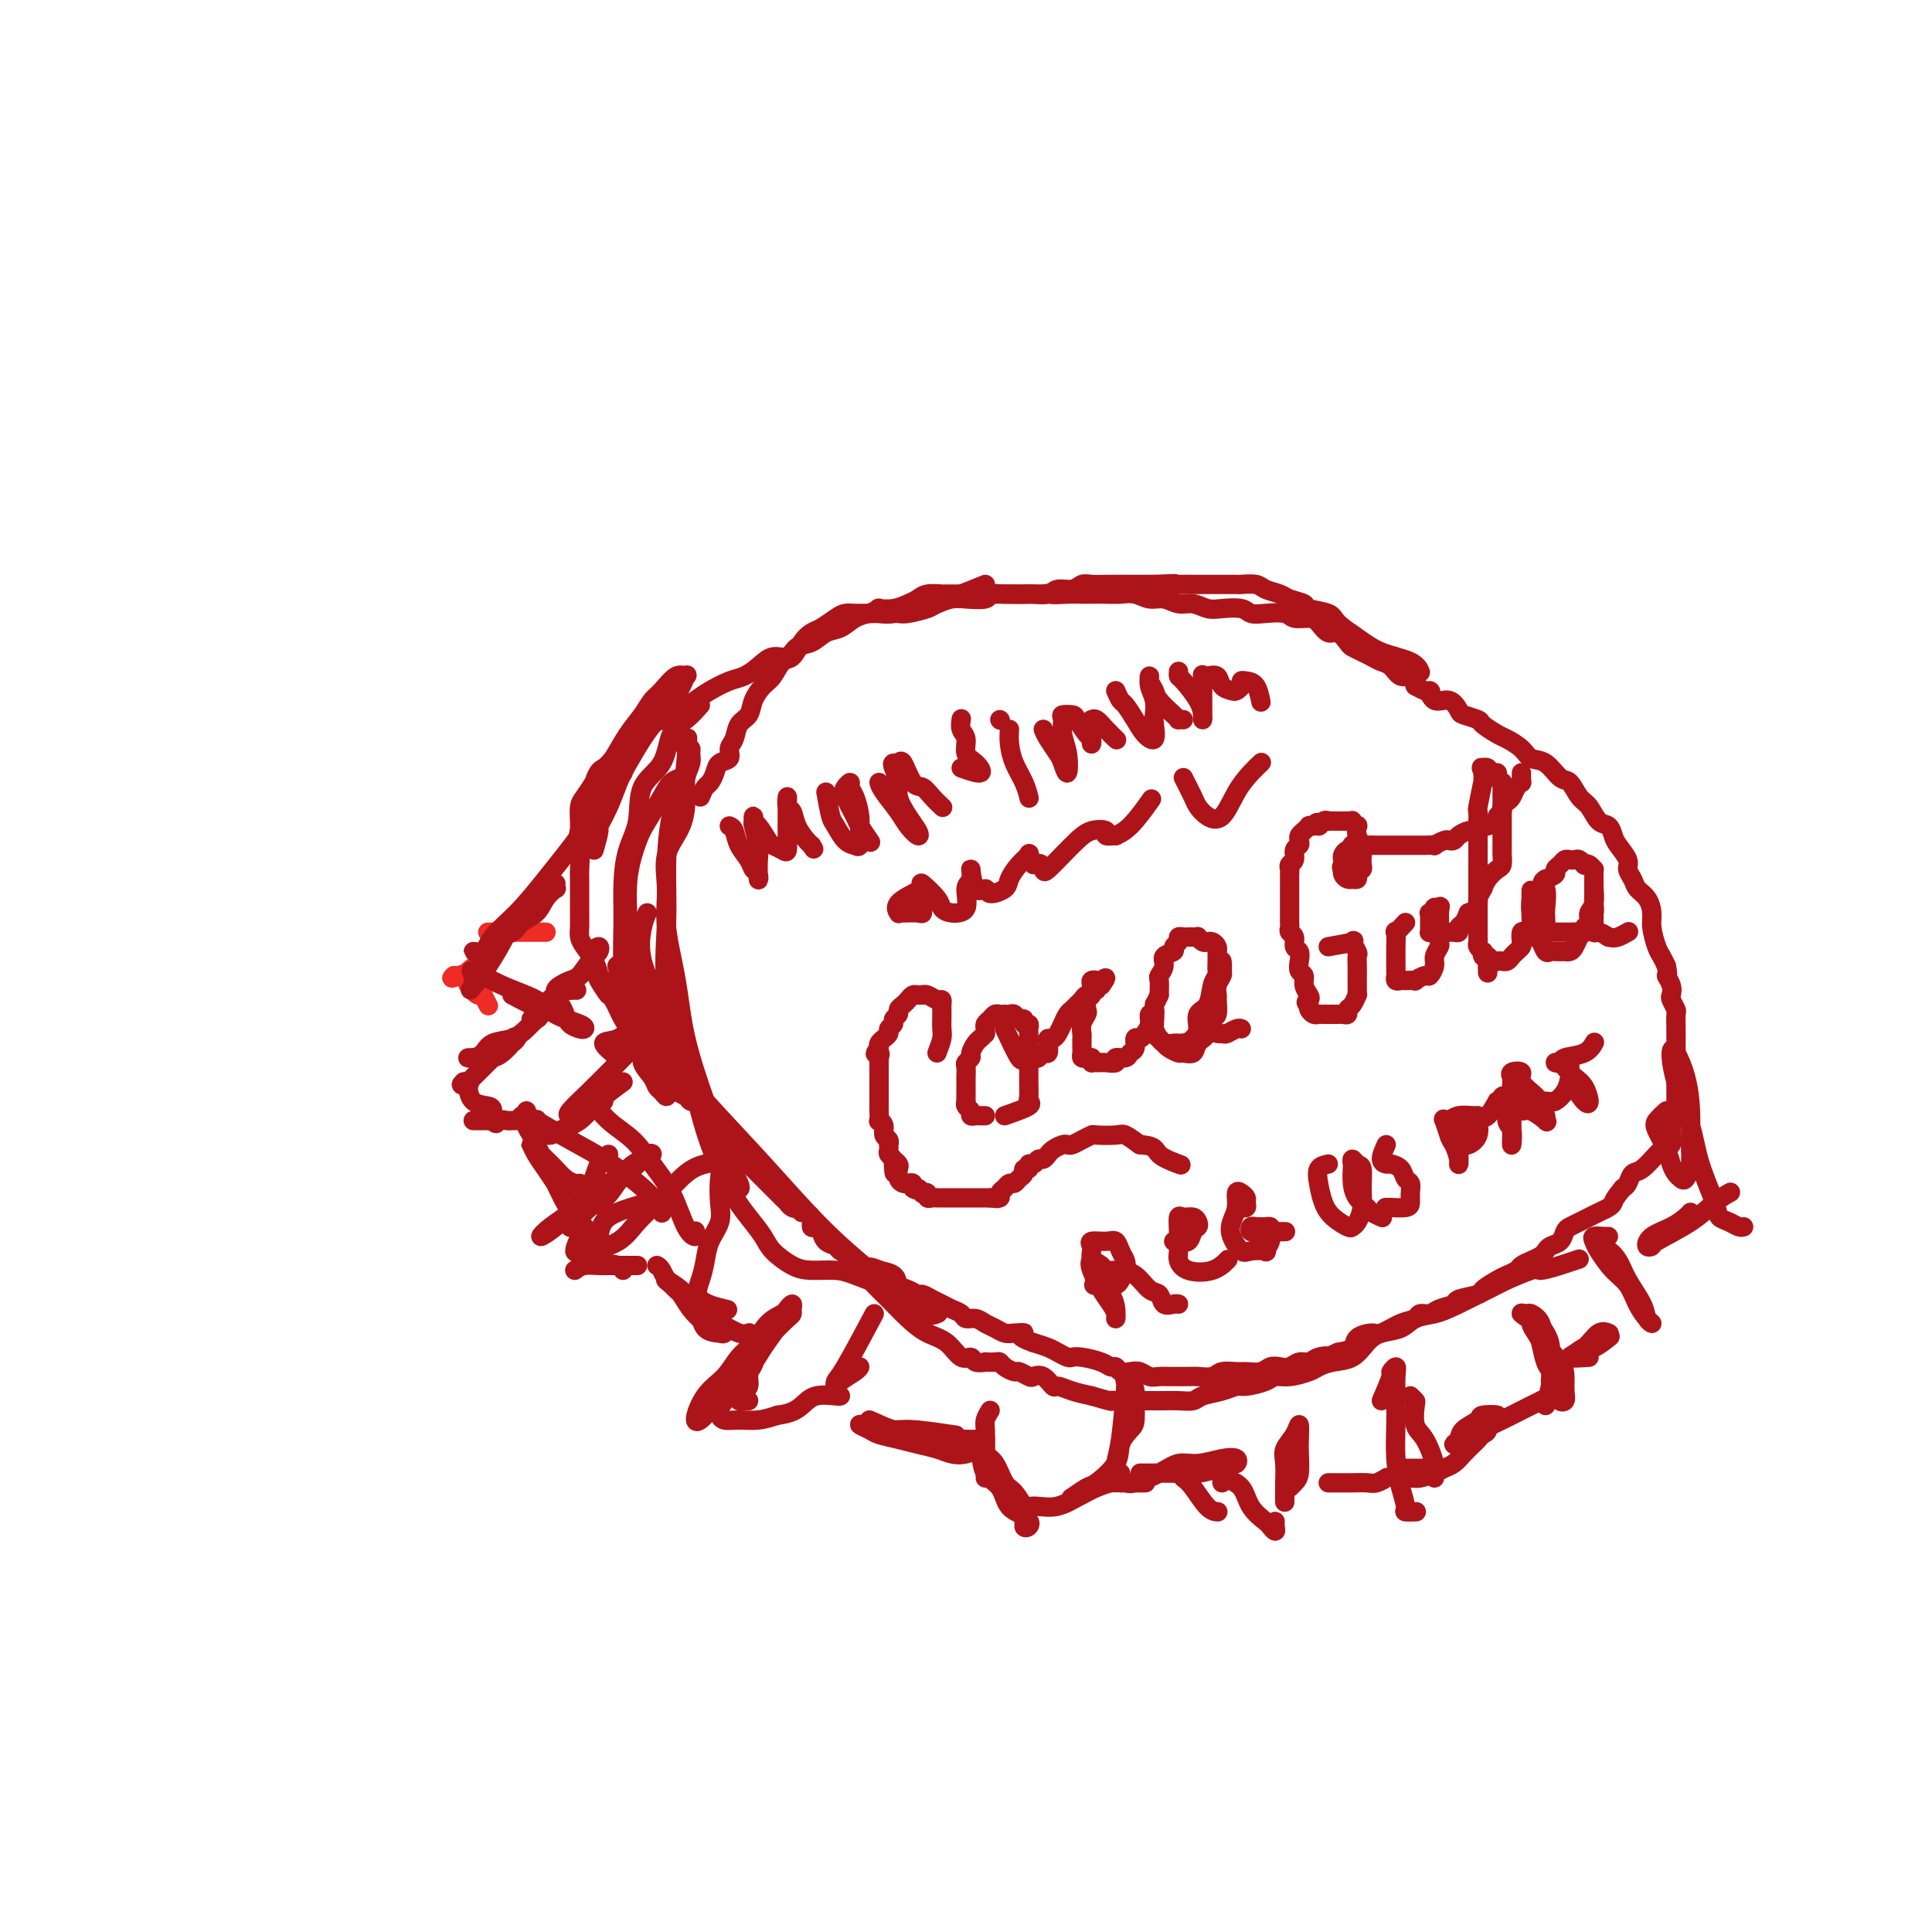 <svg viewBox='0 0 400 400' version='1.1' xmlns='http://www.w3.org/2000/svg' xmlns:xlink='http://www.w3.org/1999/xlink'><g fill='none' stroke='#EE2B24' stroke-width='4' stroke-linecap='round' stroke-linejoin='round'><path d='M106,193c1.644,0.000 3.289,0.000 4,0c0.711,-0.000 0.490,-0.000 1,0c0.510,0.000 1.753,0.000 2,0c0.247,-0.000 -0.501,-0.000 -1,0c-0.499,0.000 -0.750,0.000 -1,0c-0.250,-0.000 -0.499,-0.000 -1,0c-0.501,0.000 -1.252,0.000 -2,0c-0.748,-0.000 -1.491,-0.000 -2,0c-0.509,0.000 -0.782,0.000 -1,0c-0.218,-0.000 -0.380,-0.000 -1,0c-0.620,0.000 -1.698,0.000 -2,0c-0.302,-0.000 0.172,-0.001 0,0c-0.172,0.001 -0.989,0.002 -1,0c-0.011,-0.002 0.783,-0.008 1,0c0.217,0.008 -0.142,0.031 0,0c0.142,-0.031 0.784,-0.117 1,0c0.216,0.117 0.006,0.438 0,1c-0.006,0.562 0.192,1.366 0,2c-0.192,0.634 -0.772,1.098 -2,2c-1.228,0.902 -3.102,2.242 -4,3c-0.898,0.758 -0.819,0.935 -1,1c-0.181,0.065 -0.623,0.019 -1,0c-0.377,-0.019 -0.688,-0.009 -1,0'/><path d='M94,202c-1.211,0.946 0.263,0.310 1,0c0.737,-0.310 0.737,-0.294 1,0c0.263,0.294 0.788,0.866 1,1c0.212,0.134 0.112,-0.171 0,0c-0.112,0.171 -0.236,0.817 0,1c0.236,0.183 0.833,-0.096 1,0c0.167,0.096 -0.095,0.569 0,1c0.095,0.431 0.548,0.820 1,1c0.452,0.180 0.905,0.151 1,0c0.095,-0.151 -0.167,-0.425 0,0c0.167,0.425 0.762,1.550 1,2c0.238,0.450 0.119,0.225 0,0'/></g>
<g fill='none' stroke='#AD1419' stroke-width='4' stroke-linecap='round' stroke-linejoin='round'><path d='M106,206c1.570,0.839 3.139,1.678 4,2c0.861,0.322 1.013,0.127 1,0c-0.013,-0.127 -0.191,-0.186 0,0c0.191,0.186 0.751,0.617 1,1c0.249,0.383 0.186,0.717 0,1c-0.186,0.283 -0.497,0.513 -1,1c-0.503,0.487 -1.198,1.230 -2,2c-0.802,0.770 -1.710,1.565 -3,2c-1.290,0.435 -2.963,0.509 -4,1c-1.037,0.491 -1.438,1.400 -2,2c-0.562,0.600 -1.283,0.891 -2,1c-0.717,0.109 -1.428,0.035 -1,0c0.428,-0.035 1.994,-0.033 3,0c1.006,0.033 1.450,0.097 2,0c0.550,-0.097 1.204,-0.354 2,-1c0.796,-0.646 1.734,-1.680 2,-2c0.266,-0.320 -0.141,0.074 0,0c0.141,-0.074 0.831,-0.617 1,-1c0.169,-0.383 -0.183,-0.607 -1,0c-0.817,0.607 -2.099,2.043 -3,3c-0.901,0.957 -1.422,1.433 -2,2c-0.578,0.567 -1.213,1.224 -2,2c-0.787,0.776 -1.726,1.672 -2,2c-0.274,0.328 0.119,0.088 0,0c-0.119,-0.088 -0.748,-0.025 -1,0c-0.252,0.025 -0.126,0.013 0,0'/><path d='M96,224c-1.316,1.222 0.394,0.277 1,0c0.606,-0.277 0.109,0.116 0,1c-0.109,0.884 0.169,2.261 1,3c0.831,0.739 2.216,0.839 3,1c0.784,0.161 0.968,0.383 1,1c0.032,0.617 -0.088,1.629 0,2c0.088,0.371 0.384,0.099 0,0c-0.384,-0.099 -1.449,-0.027 -2,0c-0.551,0.027 -0.589,0.007 -1,0c-0.411,-0.007 -1.196,-0.002 -1,0c0.196,0.002 1.372,0.001 2,0c0.628,-0.001 0.708,-0.000 1,0c0.292,0.000 0.798,0.000 1,0c0.202,-0.000 0.101,-0.000 0,0'/><path d='M102,232c1.041,1.238 0.645,0.331 1,0c0.355,-0.331 1.462,-0.088 2,0c0.538,0.088 0.508,0.022 1,0c0.492,-0.022 1.505,0.002 2,0c0.495,-0.002 0.472,-0.028 1,0c0.528,0.028 1.605,0.111 2,0c0.395,-0.111 0.106,-0.414 0,0c-0.106,0.414 -0.030,1.547 0,2c0.030,0.453 0.015,0.227 0,0'/><path d='M109,230c-0.073,1.122 -0.146,2.244 0,3c0.146,0.756 0.512,1.146 1,2c0.488,0.854 1.098,2.173 2,4c0.902,1.827 2.096,4.163 3,6c0.904,1.837 1.518,3.177 2,4c0.482,0.823 0.831,1.130 1,1c0.169,-0.130 0.158,-0.695 0,-1c-0.158,-0.305 -0.463,-0.348 -1,-1c-0.537,-0.652 -1.307,-1.912 -2,-3c-0.693,-1.088 -1.308,-2.002 -2,-3c-0.692,-0.998 -1.462,-2.079 -2,-3c-0.538,-0.921 -0.846,-1.681 -1,-2c-0.154,-0.319 -0.155,-0.198 0,0c0.155,0.198 0.465,0.474 1,1c0.535,0.526 1.296,1.304 2,2c0.704,0.696 1.352,1.311 2,2c0.648,0.689 1.297,1.453 2,2c0.703,0.547 1.458,0.878 2,1c0.542,0.122 0.869,0.035 1,0c0.131,-0.035 0.065,-0.017 0,0'/><path d='M126,239c-0.713,0.412 -1.427,0.823 -2,2c-0.573,1.177 -1.006,3.119 -2,5c-0.994,1.881 -2.549,3.701 -4,5c-1.451,1.299 -2.799,2.076 -4,3c-1.201,0.924 -2.254,1.994 -2,2c0.254,0.006 1.815,-1.051 3,-2c1.185,-0.949 1.994,-1.789 3,-3c1.006,-1.211 2.208,-2.795 4,-4c1.792,-1.205 4.174,-2.033 6,-3c1.826,-0.967 3.097,-2.073 4,-3c0.903,-0.927 1.438,-1.676 2,-2c0.562,-0.324 1.152,-0.224 1,0c-0.152,0.224 -1.046,0.574 -2,1c-0.954,0.426 -1.967,0.930 -3,2c-1.033,1.070 -2.085,2.707 -3,4c-0.915,1.293 -1.692,2.242 -3,3c-1.308,0.758 -3.145,1.324 -4,2c-0.855,0.676 -0.727,1.460 -1,2c-0.273,0.540 -0.946,0.835 -1,1c-0.054,0.165 0.510,0.199 1,0c0.490,-0.199 0.904,-0.631 1,-1c0.096,-0.369 -0.128,-0.676 0,-1c0.128,-0.324 0.608,-0.664 1,-1c0.392,-0.336 0.696,-0.668 1,-1'/><path d='M122,250c0.740,-0.828 0.591,-0.899 0,-1c-0.591,-0.101 -1.622,-0.234 -2,0c-0.378,0.234 -0.101,0.833 0,1c0.101,0.167 0.027,-0.100 0,0c-0.027,0.100 -0.007,0.565 0,1c0.007,0.435 0.002,0.838 0,1c-0.002,0.162 -0.001,0.081 0,0'/><path d='M121,254c-1.011,2.168 -2.022,4.336 -2,5c0.022,0.664 1.078,-0.176 2,0c0.922,0.176 1.711,1.367 3,2c1.289,0.633 3.078,0.709 4,1c0.922,0.291 0.978,0.797 1,1c0.022,0.203 0.011,0.101 0,0'/><path d='M119,263c0.538,-0.423 1.076,-0.845 2,-1c0.924,-0.155 2.234,-0.041 3,0c0.766,0.041 0.989,0.011 2,0c1.011,-0.011 2.811,-0.003 4,0c1.189,0.003 1.768,0.001 2,0c0.232,-0.001 0.116,-0.000 0,0'/><path d='M136,262c0.338,0.204 0.675,0.409 1,1c0.325,0.591 0.637,1.570 2,3c1.363,1.430 3.775,3.313 5,5c1.225,1.687 1.262,3.179 2,4c0.738,0.821 2.178,0.972 3,1c0.822,0.028 1.027,-0.065 1,0c-0.027,0.065 -0.286,0.288 -1,0c-0.714,-0.288 -1.883,-1.088 -3,-2c-1.117,-0.912 -2.181,-1.935 -3,-3c-0.819,-1.065 -1.392,-2.170 -2,-3c-0.608,-0.830 -1.251,-1.383 -2,-2c-0.749,-0.617 -1.603,-1.296 -1,-1c0.603,0.296 2.663,1.568 4,3c1.337,1.432 1.952,3.025 3,4c1.048,0.975 2.528,1.334 4,2c1.472,0.666 2.935,1.641 4,2c1.065,0.359 1.733,0.103 2,0c0.267,-0.103 0.134,-0.051 0,0'/><path d='M156,282c-0.423,0.752 -0.846,1.503 -1,2c-0.154,0.497 -0.041,0.739 0,1c0.041,0.261 0.008,0.542 0,1c-0.008,0.458 0.008,1.092 0,1c-0.008,-0.092 -0.041,-0.911 0,-1c0.041,-0.089 0.157,0.550 0,1c-0.157,0.450 -0.588,0.709 -1,1c-0.412,0.291 -0.804,0.614 -1,1c-0.196,0.386 -0.197,0.835 0,1c0.197,0.165 0.591,0.044 1,0c0.409,-0.044 0.831,-0.013 1,0c0.169,0.013 0.084,0.006 0,0'/><path d='M163,272c-1.979,2.713 -3.957,5.426 -5,7c-1.043,1.574 -1.150,2.009 -2,3c-0.850,0.991 -2.444,2.537 -4,4c-1.556,1.463 -3.073,2.843 -4,4c-0.927,1.157 -1.262,2.091 -2,3c-0.738,0.909 -1.877,1.795 -2,1c-0.123,-0.795 0.770,-3.270 2,-5c1.230,-1.730 2.795,-2.715 4,-4c1.205,-1.285 2.049,-2.869 3,-4c0.951,-1.131 2.010,-1.810 3,-3c0.990,-1.190 1.911,-2.890 3,-4c1.089,-1.110 2.345,-1.629 3,-2c0.655,-0.371 0.710,-0.595 1,-1c0.290,-0.405 0.815,-0.990 1,-1c0.185,-0.010 0.029,0.555 0,1c-0.029,0.445 0.069,0.769 0,1c-0.069,0.231 -0.306,0.368 -1,1c-0.694,0.632 -1.845,1.759 -3,3c-1.155,1.241 -2.313,2.594 -3,4c-0.687,1.406 -0.902,2.863 -2,4c-1.098,1.137 -3.079,1.954 -4,3c-0.921,1.046 -0.781,2.323 -1,3c-0.219,0.677 -0.797,0.756 -1,1c-0.203,0.244 -0.032,0.655 0,1c0.032,0.345 -0.074,0.626 0,1c0.074,0.374 0.329,0.843 1,1c0.671,0.157 1.758,0.004 3,0c1.242,-0.004 2.641,0.142 4,0c1.359,-0.142 2.680,-0.571 4,-1'/><path d='M161,293c2.868,-0.332 4.036,-1.161 5,-2c0.964,-0.839 1.722,-1.689 3,-2c1.278,-0.311 3.075,-0.084 4,0c0.925,0.084 0.979,0.024 1,0c0.021,-0.024 0.011,-0.012 0,0'/><path d='M181,272c-2.312,4.344 -4.623,8.688 -6,11c-1.377,2.312 -1.819,2.591 -2,3c-0.181,0.409 -0.101,0.947 0,1c0.101,0.053 0.223,-0.377 1,-1c0.777,-0.623 2.209,-1.437 3,-2c0.791,-0.563 0.940,-0.875 1,-1c0.060,-0.125 0.030,-0.062 0,0'/><path d='M180,294c2.574,1.154 5.149,2.309 7,3c1.851,0.691 2.979,0.920 5,1c2.021,0.080 4.934,0.011 7,0c2.066,-0.011 3.284,0.034 4,0c0.716,-0.034 0.929,-0.149 1,0c0.071,0.149 -0.000,0.563 0,1c0.000,0.437 0.073,0.899 0,1c-0.073,0.101 -0.291,-0.158 -1,0c-0.709,0.158 -1.911,0.733 -3,1c-1.089,0.267 -2.067,0.226 -3,0c-0.933,-0.226 -1.821,-0.638 -3,-1c-1.179,-0.362 -2.650,-0.675 -4,-1c-1.350,-0.325 -2.579,-0.661 -4,-1c-1.421,-0.339 -3.033,-0.679 -4,-1c-0.967,-0.321 -1.287,-0.623 -2,-1c-0.713,-0.377 -1.817,-0.829 -2,-1c-0.183,-0.171 0.557,-0.061 1,0c0.443,0.061 0.589,0.073 1,0c0.411,-0.073 1.085,-0.229 2,0c0.915,0.229 2.070,0.845 3,1c0.930,0.155 1.635,-0.151 4,0c2.365,0.151 6.390,0.757 8,1c1.610,0.243 0.805,0.121 0,0'/><path d='M205,292c-0.423,0.687 -0.845,1.375 -1,2c-0.155,0.625 -0.041,1.188 0,2c0.041,0.812 0.011,1.873 0,3c-0.011,1.127 -0.003,2.320 0,3c0.003,0.680 0.001,0.847 0,1c-0.001,0.153 -0.000,0.293 0,0c0.000,-0.293 0.000,-1.018 0,-1c-0.000,0.018 -0.000,0.780 0,1c0.000,0.220 0.000,-0.102 0,0c-0.000,0.102 -0.000,0.627 0,1c0.000,0.373 0.000,0.594 0,1c-0.000,0.406 -0.000,0.998 0,1c0.000,0.002 0.000,-0.587 0,-1c-0.000,-0.413 -0.000,-0.650 0,-1c0.000,-0.350 0.000,-0.814 0,-1c-0.000,-0.186 -0.000,-0.093 0,0'/><path d='M204,303c-0.025,1.771 0.414,0.699 1,1c0.586,0.301 1.319,1.975 2,3c0.681,1.025 1.308,1.402 2,2c0.692,0.598 1.447,1.418 2,2c0.553,0.582 0.902,0.926 1,1c0.098,0.074 -0.056,-0.123 0,0c0.056,0.123 0.324,0.567 0,0c-0.324,-0.567 -1.238,-2.145 -2,-3c-0.762,-0.855 -1.370,-0.986 -2,-2c-0.630,-1.014 -1.280,-2.909 -2,-4c-0.720,-1.091 -1.510,-1.378 -2,-2c-0.490,-0.622 -0.680,-1.579 -1,-2c-0.320,-0.421 -0.769,-0.305 -1,0c-0.231,0.305 -0.243,0.799 0,1c0.243,0.201 0.742,0.108 1,1c0.258,0.892 0.275,2.768 1,4c0.725,1.232 2.159,1.820 3,3c0.841,1.180 1.088,2.953 2,4c0.912,1.047 2.489,1.369 3,2c0.511,0.631 -0.044,1.573 0,2c0.044,0.427 0.688,0.339 1,0c0.312,-0.339 0.294,-0.931 0,-1c-0.294,-0.069 -0.862,0.383 -1,0c-0.138,-0.383 0.155,-1.603 0,-2c-0.155,-0.397 -0.759,0.029 -1,0c-0.241,-0.029 -0.121,-0.515 0,-1'/><path d='M211,312c1.609,1.986 1.131,0.451 2,0c0.869,-0.451 3.084,0.180 5,0c1.916,-0.180 3.533,-1.173 5,-2c1.467,-0.827 2.785,-1.490 4,-2c1.215,-0.510 2.327,-0.868 3,-1c0.673,-0.132 0.907,-0.038 1,0c0.093,0.038 0.047,0.019 0,0'/><path d='M232,305c-3.713,2.129 -7.426,4.258 -9,5c-1.574,0.742 -1.010,0.096 -1,0c0.010,-0.096 -0.535,0.358 0,0c0.535,-0.358 2.150,-1.528 3,-2c0.850,-0.472 0.936,-0.246 2,-1c1.064,-0.754 3.108,-2.489 4,-4c0.892,-1.511 0.632,-2.798 1,-4c0.368,-1.202 1.364,-2.319 2,-3c0.636,-0.681 0.913,-0.926 1,-2c0.087,-1.074 -0.015,-2.977 0,-4c0.015,-1.023 0.148,-1.165 0,-2c-0.148,-0.835 -0.578,-2.362 -1,-3c-0.422,-0.638 -0.835,-0.387 -1,0c-0.165,0.387 -0.083,0.910 0,1c0.083,0.090 0.166,-0.252 0,2c-0.166,2.252 -0.581,7.098 -1,10c-0.419,2.902 -0.844,3.858 -1,5c-0.156,1.142 -0.045,2.469 0,3c0.045,0.531 0.022,0.265 0,0'/><path d='M245,306c0.565,0.423 1.131,0.845 2,2c0.869,1.155 2.042,3.042 3,4c0.958,0.958 1.702,0.988 2,1c0.298,0.012 0.149,0.006 0,0'/><path d='M237,305c-0.531,-0.002 -1.062,-0.003 -1,0c0.062,0.003 0.717,0.011 2,0c1.283,-0.011 3.195,-0.040 5,0c1.805,0.040 3.505,0.151 5,0c1.495,-0.151 2.786,-0.563 4,-1c1.214,-0.437 2.352,-0.897 3,-1c0.648,-0.103 0.806,0.153 1,0c0.194,-0.153 0.423,-0.715 0,-1c-0.423,-0.285 -1.500,-0.293 -3,0c-1.500,0.293 -3.424,0.888 -5,1c-1.576,0.112 -2.805,-0.257 -4,0c-1.195,0.257 -2.356,1.141 -4,2c-1.644,0.859 -3.769,1.694 -5,2c-1.231,0.306 -1.566,0.082 -2,0c-0.434,-0.082 -0.967,-0.022 -1,0c-0.033,0.022 0.434,0.006 1,0c0.566,-0.006 1.229,-0.002 2,0c0.771,0.002 1.649,0.000 2,0c0.351,-0.000 0.176,-0.000 0,0'/><path d='M253,307c-0.032,-0.924 -0.065,-1.848 0,-2c0.065,-0.152 0.227,0.470 1,1c0.773,0.530 2.158,0.970 3,2c0.842,1.030 1.140,2.652 2,4c0.860,1.348 2.283,2.424 3,3c0.717,0.576 0.728,0.652 1,1c0.272,0.348 0.805,0.970 1,1c0.195,0.030 0.053,-0.530 0,-1c-0.053,-0.470 -0.015,-0.848 0,-1c0.015,-0.152 0.008,-0.076 0,0'/><path d='M266,311c0.004,-1.257 0.008,-2.513 0,-3c-0.008,-0.487 -0.026,-0.203 0,-1c0.026,-0.797 0.098,-2.673 0,-4c-0.098,-1.327 -0.366,-2.103 0,-3c0.366,-0.897 1.367,-1.915 2,-3c0.633,-1.085 0.899,-2.236 1,-2c0.101,0.236 0.036,1.858 0,3c-0.036,1.142 -0.045,1.805 0,3c0.045,1.195 0.142,2.922 0,4c-0.142,1.078 -0.523,1.505 -1,2c-0.477,0.495 -1.052,1.056 -1,1c0.052,-0.056 0.729,-0.730 1,-1c0.271,-0.270 0.135,-0.135 0,0'/><path d='M275,307c1.121,-0.002 2.241,-0.004 3,0c0.759,0.004 1.156,0.015 2,0c0.844,-0.015 2.133,-0.056 3,0c0.867,0.056 1.310,0.207 2,0c0.690,-0.207 1.626,-0.774 2,-1c0.374,-0.226 0.187,-0.113 0,0'/><path d='M286,290c0.876,-2.038 1.751,-4.075 2,-5c0.249,-0.925 -0.129,-0.736 0,-1c0.129,-0.264 0.766,-0.981 1,-1c0.234,-0.019 0.065,0.661 0,2c-0.065,1.339 -0.027,3.336 0,5c0.027,1.664 0.044,2.996 0,5c-0.044,2.004 -0.148,4.681 0,7c0.148,2.319 0.548,4.282 1,6c0.452,1.718 0.956,3.193 1,4c0.044,0.807 -0.373,0.948 0,1c0.373,0.052 1.535,0.015 2,0c0.465,-0.015 0.232,-0.007 0,0'/><path d='M292,289c0.411,0.416 0.821,0.833 1,1c0.179,0.167 0.125,0.086 0,1c-0.125,0.914 -0.321,2.823 0,4c0.321,1.177 1.158,1.622 2,3c0.842,1.378 1.690,3.689 2,5c0.310,1.311 0.084,1.622 0,2c-0.084,0.378 -0.024,0.822 0,1c0.024,0.178 0.012,0.089 0,0'/><path d='M297,304c-2.024,-0.006 -4.048,-0.012 -5,0c-0.952,0.012 -0.834,0.041 -1,0c-0.166,-0.041 -0.618,-0.154 -1,0c-0.382,0.154 -0.695,0.574 -1,1c-0.305,0.426 -0.601,0.857 0,1c0.601,0.143 2.100,-0.002 3,0c0.900,0.002 1.199,0.153 2,0c0.801,-0.153 2.102,-0.608 3,-1c0.898,-0.392 1.392,-0.721 2,-1c0.608,-0.279 1.328,-0.509 2,-1c0.672,-0.491 1.295,-1.244 2,-2c0.705,-0.756 1.493,-1.516 2,-2c0.507,-0.484 0.735,-0.694 1,-1c0.265,-0.306 0.568,-0.710 1,-1c0.432,-0.290 0.994,-0.468 1,-1c0.006,-0.532 -0.545,-1.419 0,-2c0.545,-0.581 2.186,-0.857 2,-1c-0.186,-0.143 -2.198,-0.154 -3,0c-0.802,0.154 -0.395,0.472 -1,1c-0.605,0.528 -2.224,1.265 -3,2c-0.776,0.735 -0.709,1.467 -1,2c-0.291,0.533 -0.940,0.867 -1,1c-0.060,0.133 0.470,0.067 1,0'/><path d='M302,299c-0.605,0.642 0.882,-0.252 2,-1c1.118,-0.748 1.866,-1.350 3,-2c1.134,-0.650 2.655,-1.350 4,-2c1.345,-0.650 2.516,-1.252 4,-2c1.484,-0.748 3.281,-1.642 4,-2c0.719,-0.358 0.359,-0.179 0,0'/><path d='M320,291c0.429,-1.629 0.858,-3.258 1,-4c0.142,-0.742 -0.003,-0.597 0,-1c0.003,-0.403 0.155,-1.354 0,-2c-0.155,-0.646 -0.616,-0.988 -1,-2c-0.384,-1.012 -0.692,-2.696 -1,-4c-0.308,-1.304 -0.617,-2.230 -1,-3c-0.383,-0.770 -0.842,-1.385 -1,-2c-0.158,-0.615 -0.016,-1.229 0,-1c0.016,0.229 -0.093,1.300 0,2c0.093,0.700 0.388,1.028 1,2c0.612,0.972 1.541,2.587 2,4c0.459,1.413 0.449,2.622 1,4c0.551,1.378 1.665,2.924 2,4c0.335,1.076 -0.107,1.681 0,2c0.107,0.319 0.764,0.351 1,0c0.236,-0.351 0.051,-1.084 0,-2c-0.051,-0.916 0.032,-2.015 0,-3c-0.032,-0.985 -0.179,-1.857 -1,-3c-0.821,-1.143 -2.317,-2.556 -3,-4c-0.683,-1.444 -0.553,-2.917 -1,-4c-0.447,-1.083 -1.470,-1.775 -2,-2c-0.530,-0.225 -0.566,0.016 -1,0c-0.434,-0.016 -1.267,-0.290 -1,0c0.267,0.290 1.633,1.145 3,2'/><path d='M318,274c-0.536,-1.429 1.125,0.500 2,2c0.875,1.500 0.964,2.571 1,3c0.036,0.429 0.018,0.214 0,0'/><path d='M324,282c1.554,-1.327 3.107,-2.655 4,-3c0.893,-0.345 1.125,0.292 2,0c0.875,-0.292 2.393,-1.512 3,-2c0.607,-0.488 0.304,-0.244 0,0'/><path d='M329,281c-1.955,0.136 -3.911,0.271 -4,0c-0.089,-0.271 1.687,-0.949 3,-2c1.313,-1.051 2.161,-2.475 3,-3c0.839,-0.525 1.668,-0.150 2,0c0.332,0.150 0.166,0.075 0,0'/><path d='M333,261c-0.189,-0.985 -0.377,-1.970 0,-2c0.377,-0.030 1.321,0.896 2,2c0.679,1.104 1.094,2.385 2,4c0.906,1.615 2.303,3.563 3,5c0.697,1.437 0.693,2.362 1,3c0.307,0.638 0.925,0.990 1,1c0.075,0.010 -0.393,-0.322 -1,-1c-0.607,-0.678 -1.353,-1.701 -2,-3c-0.647,-1.299 -1.194,-2.874 -2,-4c-0.806,-1.126 -1.870,-1.804 -3,-3c-1.130,-1.196 -2.327,-2.909 -3,-4c-0.673,-1.091 -0.821,-1.560 -1,-2c-0.179,-0.440 -0.388,-0.850 0,-1c0.388,-0.150 1.374,-0.040 2,0c0.626,0.040 0.893,0.012 1,0c0.107,-0.012 0.053,-0.006 0,0'/><path d='M350,251c-0.194,0.241 -0.387,0.481 -1,1c-0.613,0.519 -1.645,1.315 -3,2c-1.355,0.685 -3.035,1.258 -4,2c-0.965,0.742 -1.217,1.654 -1,2c0.217,0.346 0.903,0.128 1,0c0.097,-0.128 -0.394,-0.164 1,-1c1.394,-0.836 4.673,-2.471 7,-4c2.327,-1.529 3.704,-2.950 5,-4c1.296,-1.050 2.513,-1.729 3,-2c0.487,-0.271 0.243,-0.136 0,0'/><path d='M123,176c0.470,-1.664 0.940,-3.329 1,-4c0.060,-0.671 -0.290,-0.350 0,-1c0.290,-0.650 1.220,-2.273 2,-4c0.780,-1.727 1.409,-3.560 2,-5c0.591,-1.440 1.142,-2.488 2,-4c0.858,-1.512 2.021,-3.486 3,-5c0.979,-1.514 1.774,-2.566 3,-4c1.226,-1.434 2.883,-3.250 4,-5c1.117,-1.750 1.694,-3.434 2,-4c0.306,-0.566 0.340,-0.014 0,0c-0.340,0.014 -1.053,-0.511 -2,0c-0.947,0.511 -2.129,2.057 -3,3c-0.871,0.943 -1.430,1.283 -2,2c-0.570,0.717 -1.151,1.811 -2,3c-0.849,1.189 -1.968,2.472 -3,4c-1.032,1.528 -1.979,3.301 -3,5c-1.021,1.699 -2.116,3.325 -3,5c-0.884,1.675 -1.557,3.398 -2,5c-0.443,1.602 -0.654,3.081 -1,4c-0.346,0.919 -0.825,1.277 -1,2c-0.175,0.723 -0.047,1.811 0,2c0.047,0.189 0.012,-0.519 0,-1c-0.012,-0.481 -0.001,-0.733 0,-1c0.001,-0.267 -0.008,-0.550 0,-1c0.008,-0.450 0.033,-1.069 0,-2c-0.033,-0.931 -0.124,-2.174 0,-3c0.124,-0.826 0.464,-1.236 1,-2c0.536,-0.764 1.268,-1.882 2,-3'/><path d='M123,162c0.833,-2.611 1.417,-2.640 2,-3c0.583,-0.360 1.166,-1.051 2,-2c0.834,-0.949 1.921,-2.155 3,-3c1.079,-0.845 2.151,-1.329 3,-2c0.849,-0.671 1.475,-1.530 2,-2c0.525,-0.470 0.948,-0.549 2,-1c1.052,-0.451 2.732,-1.272 4,-2c1.268,-0.728 2.124,-1.363 3,-2c0.876,-0.637 1.770,-1.275 3,-2c1.230,-0.725 2.795,-1.537 4,-2c1.205,-0.463 2.051,-0.576 3,-1c0.949,-0.424 2.000,-1.159 3,-2c1.000,-0.841 1.947,-1.787 3,-2c1.053,-0.213 2.210,0.309 3,0c0.790,-0.309 1.211,-1.448 2,-2c0.789,-0.552 1.944,-0.516 3,-1c1.056,-0.484 2.011,-1.489 3,-2c0.989,-0.511 2.011,-0.528 3,-1c0.989,-0.472 1.944,-1.398 3,-2c1.056,-0.602 2.211,-0.878 3,-1c0.789,-0.122 1.211,-0.088 2,0c0.789,0.088 1.944,0.230 3,0c1.056,-0.230 2.014,-0.832 3,-1c0.986,-0.168 2.002,0.100 3,0c0.998,-0.100 1.979,-0.566 3,-1c1.021,-0.434 2.083,-0.834 3,-1c0.917,-0.166 1.691,-0.097 3,0c1.309,0.097 3.155,0.222 4,0c0.845,-0.222 0.689,-0.790 1,-1c0.311,-0.210 1.089,-0.060 3,0c1.911,0.060 4.956,0.030 8,0'/><path d='M216,123c6.347,-0.774 2.715,-0.207 2,0c-0.715,0.207 1.488,0.056 3,0c1.512,-0.056 2.333,-0.016 3,0c0.667,0.016 1.179,0.008 2,0c0.821,-0.008 1.952,-0.017 3,0c1.048,0.017 2.013,0.061 3,0c0.987,-0.061 1.996,-0.228 3,0c1.004,0.228 2.001,0.849 3,1c0.999,0.151 1.998,-0.170 3,0c1.002,0.170 2.005,0.829 3,1c0.995,0.171 1.981,-0.147 3,0c1.019,0.147 2.070,0.758 3,1c0.930,0.242 1.737,0.116 3,0c1.263,-0.116 2.981,-0.223 4,0c1.019,0.223 1.341,0.777 2,1c0.659,0.223 1.657,0.114 3,0c1.343,-0.114 3.031,-0.233 4,0c0.969,0.233 1.218,0.817 2,1c0.782,0.183 2.097,-0.035 3,0c0.903,0.035 1.393,0.324 2,1c0.607,0.676 1.331,1.739 2,2c0.669,0.261 1.281,-0.281 2,0c0.719,0.281 1.543,1.385 2,2c0.457,0.615 0.545,0.741 1,1c0.455,0.259 1.276,0.652 2,1c0.724,0.348 1.349,0.652 2,1c0.651,0.348 1.326,0.740 2,1c0.674,0.260 1.346,0.389 2,1c0.654,0.611 1.292,1.703 2,2c0.708,0.297 1.488,-0.201 2,0c0.512,0.201 0.756,1.100 1,2'/><path d='M293,142c4.063,2.263 3.219,0.921 3,1c-0.219,0.079 0.187,1.580 1,2c0.813,0.420 2.033,-0.239 3,0c0.967,0.239 1.681,1.377 2,2c0.319,0.623 0.244,0.729 1,1c0.756,0.271 2.342,0.705 3,1c0.658,0.295 0.388,0.451 1,1c0.612,0.549 2.106,1.493 3,2c0.894,0.507 1.188,0.578 2,1c0.812,0.422 2.143,1.196 3,2c0.857,0.804 1.241,1.637 2,2c0.759,0.363 1.894,0.256 3,1c1.106,0.744 2.183,2.340 3,3c0.817,0.660 1.374,0.386 2,1c0.626,0.614 1.320,2.118 2,3c0.680,0.882 1.347,1.141 2,2c0.653,0.859 1.293,2.317 2,3c0.707,0.683 1.481,0.592 2,1c0.519,0.408 0.783,1.317 1,2c0.217,0.683 0.386,1.142 1,2c0.614,0.858 1.674,2.116 2,3c0.326,0.884 -0.080,1.395 0,2c0.080,0.605 0.648,1.305 1,2c0.352,0.695 0.490,1.387 1,2c0.510,0.613 1.394,1.147 2,2c0.606,0.853 0.936,2.024 1,3c0.064,0.976 -0.137,1.756 0,3c0.137,1.244 0.614,2.950 1,4c0.386,1.050 0.682,1.443 1,2c0.318,0.557 0.659,1.279 1,2'/><path d='M345,200c0.559,2.528 -0.043,1.847 0,2c0.043,0.153 0.729,1.138 1,2c0.271,0.862 0.125,1.599 0,2c-0.125,0.401 -0.230,0.464 0,1c0.230,0.536 0.794,1.543 1,2c0.206,0.457 0.055,0.364 0,1c-0.055,0.636 -0.015,2.001 0,3c0.015,0.999 0.004,1.632 0,2c-0.004,0.368 -0.001,0.470 0,1c0.001,0.530 0.000,1.489 0,2c-0.000,0.511 -0.000,0.573 0,1c0.000,0.427 0.000,1.218 0,2c-0.000,0.782 -0.000,1.557 0,2c0.000,0.443 0.001,0.556 0,1c-0.001,0.444 -0.004,1.218 0,2c0.004,0.782 0.015,1.571 0,2c-0.015,0.429 -0.057,0.499 0,1c0.057,0.501 0.212,1.434 0,2c-0.212,0.566 -0.792,0.763 -1,1c-0.208,0.237 -0.045,0.512 0,1c0.045,0.488 -0.028,1.189 0,2c0.028,0.811 0.156,1.731 0,2c-0.156,0.269 -0.595,-0.112 -1,0c-0.405,0.112 -0.777,0.716 -1,1c-0.223,0.284 -0.297,0.247 -1,1c-0.703,0.753 -2.034,2.295 -3,3c-0.966,0.705 -1.568,0.575 -2,1c-0.432,0.425 -0.695,1.407 -1,2c-0.305,0.593 -0.653,0.796 -1,1'/><path d='M336,246c-1.965,2.333 -1.877,2.667 -2,3c-0.123,0.333 -0.456,0.667 -1,1c-0.544,0.333 -1.298,0.666 -2,1c-0.702,0.334 -1.353,0.671 -2,1c-0.647,0.329 -1.290,0.651 -2,1c-0.710,0.349 -1.486,0.723 -2,1c-0.514,0.277 -0.767,0.455 -1,1c-0.233,0.545 -0.446,1.455 -1,2c-0.554,0.545 -1.448,0.723 -2,1c-0.552,0.277 -0.763,0.651 -1,1c-0.237,0.349 -0.501,0.671 -1,1c-0.499,0.329 -1.234,0.664 -2,1c-0.766,0.336 -1.561,0.671 -2,1c-0.439,0.329 -0.520,0.651 -1,1c-0.480,0.349 -1.359,0.723 -2,1c-0.641,0.277 -1.045,0.455 -2,1c-0.955,0.545 -2.462,1.455 -3,2c-0.538,0.545 -0.108,0.724 -1,1c-0.892,0.276 -3.108,0.647 -4,1c-0.892,0.353 -0.461,0.686 -1,1c-0.539,0.314 -2.047,0.608 -3,1c-0.953,0.392 -1.351,0.883 -2,1c-0.649,0.117 -1.548,-0.141 -2,0c-0.452,0.141 -0.458,0.681 -1,1c-0.542,0.319 -1.621,0.418 -3,1c-1.379,0.582 -3.057,1.648 -4,2c-0.943,0.352 -1.150,-0.009 -2,0c-0.850,0.009 -2.344,0.387 -3,1c-0.656,0.613 -0.473,1.461 -1,2c-0.527,0.539 -1.763,0.770 -3,1'/><path d='M277,280c-4.998,2.255 -2.494,1.393 -2,1c0.494,-0.393 -1.022,-0.315 -2,0c-0.978,0.315 -1.417,0.868 -2,1c-0.583,0.132 -1.310,-0.157 -2,0c-0.690,0.157 -1.344,0.760 -2,1c-0.656,0.240 -1.315,0.117 -2,0c-0.685,-0.117 -1.395,-0.229 -2,0c-0.605,0.229 -1.106,0.797 -2,1c-0.894,0.203 -2.183,0.040 -3,0c-0.817,-0.040 -1.163,0.042 -2,0c-0.837,-0.042 -2.163,-0.207 -3,0c-0.837,0.207 -1.183,0.788 -2,1c-0.817,0.212 -2.106,0.057 -3,0c-0.894,-0.057 -1.394,-0.014 -2,0c-0.606,0.014 -1.317,0.000 -2,0c-0.683,-0.000 -1.337,0.014 -2,0c-0.663,-0.014 -1.333,-0.055 -2,0c-0.667,0.055 -1.331,0.207 -2,0c-0.669,-0.207 -1.345,-0.773 -2,-1c-0.655,-0.227 -1.290,-0.116 -2,0c-0.710,0.116 -1.496,0.238 -2,0c-0.504,-0.238 -0.727,-0.834 -1,-1c-0.273,-0.166 -0.597,0.100 -1,0c-0.403,-0.100 -0.885,-0.566 -2,-1c-1.115,-0.434 -2.864,-0.837 -4,-1c-1.136,-0.163 -1.658,-0.085 -2,0c-0.342,0.085 -0.504,0.177 -1,0c-0.496,-0.177 -1.326,-0.625 -2,-1c-0.674,-0.375 -1.193,-0.679 -2,-1c-0.807,-0.321 -1.904,-0.661 -3,-1'/><path d='M214,278c-4.380,-1.532 -2.328,-1.863 -2,-2c0.328,-0.137 -1.066,-0.079 -2,0c-0.934,0.079 -1.406,0.180 -2,0c-0.594,-0.180 -1.310,-0.640 -2,-1c-0.690,-0.360 -1.354,-0.621 -2,-1c-0.646,-0.379 -1.275,-0.875 -2,-1c-0.725,-0.125 -1.545,0.121 -2,0c-0.455,-0.121 -0.546,-0.611 -1,-1c-0.454,-0.389 -1.273,-0.678 -2,-1c-0.727,-0.322 -1.363,-0.678 -2,-1c-0.637,-0.322 -1.274,-0.610 -2,-1c-0.726,-0.390 -1.540,-0.882 -2,-1c-0.460,-0.118 -0.566,0.136 -1,0c-0.434,-0.136 -1.197,-0.664 -2,-1c-0.803,-0.336 -1.647,-0.482 -2,-1c-0.353,-0.518 -0.217,-1.410 -1,-2c-0.783,-0.590 -2.486,-0.879 -3,-1c-0.514,-0.121 0.162,-0.074 0,0c-0.162,0.074 -1.161,0.175 -2,0c-0.839,-0.175 -1.519,-0.624 -2,-1c-0.481,-0.376 -0.762,-0.677 -1,-1c-0.238,-0.323 -0.431,-0.667 -1,-1c-0.569,-0.333 -1.514,-0.654 -2,-1c-0.486,-0.346 -0.513,-0.718 -1,-1c-0.487,-0.282 -1.436,-0.475 -2,-1c-0.564,-0.525 -0.745,-1.384 -1,-2c-0.255,-0.616 -0.584,-0.990 -1,-1c-0.416,-0.010 -0.920,0.343 -1,0c-0.080,-0.343 0.263,-1.384 0,-2c-0.263,-0.616 -1.131,-0.808 -2,-1'/><path d='M166,251c-2.036,-1.942 -1.128,-1.299 -1,-1c0.128,0.299 -0.526,0.252 -1,0c-0.474,-0.252 -0.770,-0.711 -1,-1c-0.230,-0.289 -0.394,-0.410 -1,-1c-0.606,-0.590 -1.654,-1.650 -2,-2c-0.346,-0.350 0.009,0.008 0,0c-0.009,-0.008 -0.384,-0.383 -1,-1c-0.616,-0.617 -1.475,-1.475 -2,-2c-0.525,-0.525 -0.718,-0.718 -1,-1c-0.282,-0.282 -0.654,-0.653 -1,-1c-0.346,-0.347 -0.665,-0.670 -1,-1c-0.335,-0.330 -0.684,-0.668 -1,-1c-0.316,-0.332 -0.599,-0.657 -1,-1c-0.401,-0.343 -0.920,-0.702 -1,-1c-0.080,-0.298 0.278,-0.535 0,-1c-0.278,-0.465 -1.192,-1.157 -2,-2c-0.808,-0.843 -1.510,-1.836 -2,-2c-0.490,-0.164 -0.768,0.502 -1,0c-0.232,-0.502 -0.418,-2.172 -1,-3c-0.582,-0.828 -1.559,-0.812 -2,-1c-0.441,-0.188 -0.345,-0.578 -1,-1c-0.655,-0.422 -2.059,-0.877 -3,-2c-0.941,-1.123 -1.417,-2.915 -2,-4c-0.583,-1.085 -1.273,-1.463 -2,-2c-0.727,-0.537 -1.490,-1.232 -2,-2c-0.510,-0.768 -0.766,-1.609 -1,-2c-0.234,-0.391 -0.444,-0.332 -1,-1c-0.556,-0.668 -1.457,-2.065 -2,-3c-0.543,-0.935 -0.726,-1.410 -1,-2c-0.274,-0.590 -0.637,-1.295 -1,-2'/><path d='M127,207c-1.959,-2.835 -0.857,-0.923 -1,-1c-0.143,-0.077 -1.531,-2.142 -2,-3c-0.469,-0.858 -0.021,-0.508 0,-1c0.021,-0.492 -0.387,-1.824 -1,-3c-0.613,-1.176 -1.432,-2.194 -2,-3c-0.568,-0.806 -0.884,-1.399 -1,-2c-0.116,-0.601 -0.031,-1.209 0,-2c0.031,-0.791 0.009,-1.766 0,-3c-0.009,-1.234 -0.005,-2.729 0,-4c0.005,-1.271 0.013,-2.320 0,-3c-0.013,-0.680 -0.045,-0.992 0,-2c0.045,-1.008 0.167,-2.712 0,-4c-0.167,-1.288 -0.622,-2.160 0,-4c0.622,-1.840 2.321,-4.649 4,-7c1.679,-2.351 3.337,-4.243 4,-5c0.663,-0.757 0.332,-0.378 0,0'/><path d='M194,218c0.423,-1.096 0.845,-2.192 1,-3c0.155,-0.808 0.041,-1.330 0,-2c-0.041,-0.670 -0.011,-1.490 0,-2c0.011,-0.510 0.001,-0.710 0,-1c-0.001,-0.290 0.007,-0.670 0,-1c-0.007,-0.330 -0.030,-0.610 0,-1c0.030,-0.390 0.114,-0.889 0,-1c-0.114,-0.111 -0.426,0.167 -1,0c-0.574,-0.167 -1.411,-0.778 -2,-1c-0.589,-0.222 -0.931,-0.057 -1,0c-0.069,0.057 0.137,0.004 0,0c-0.137,-0.004 -0.615,0.040 -1,0c-0.385,-0.040 -0.676,-0.166 -1,0c-0.324,0.166 -0.679,0.622 -1,1c-0.321,0.378 -0.607,0.679 -1,1c-0.393,0.321 -0.894,0.664 -1,1c-0.106,0.336 0.183,0.667 0,1c-0.183,0.333 -0.838,0.668 -1,1c-0.162,0.332 0.168,0.663 0,1c-0.168,0.337 -0.833,0.682 -1,1c-0.167,0.318 0.166,0.611 0,1c-0.166,0.389 -0.829,0.875 -1,1c-0.171,0.125 0.150,-0.111 0,0c-0.150,0.111 -0.771,0.568 -1,1c-0.229,0.432 -0.065,0.838 0,1c0.065,0.162 0.033,0.081 0,0'/><path d='M182,217c-1.547,1.864 -0.415,1.023 0,1c0.415,-0.023 0.111,0.771 0,1c-0.111,0.229 -0.030,-0.106 0,0c0.030,0.106 0.008,0.655 0,1c-0.008,0.345 -0.002,0.488 0,1c0.002,0.512 0.001,1.393 0,2c-0.001,0.607 -0.000,0.941 0,1c0.000,0.059 0.000,-0.157 0,0c-0.000,0.157 0.000,0.686 0,1c-0.000,0.314 -0.000,0.411 0,1c0.000,0.589 0.000,1.668 0,2c-0.000,0.332 -0.001,-0.083 0,0c0.001,0.083 0.004,0.665 0,1c-0.004,0.335 -0.016,0.422 0,1c0.016,0.578 0.061,1.646 0,2c-0.061,0.354 -0.226,-0.006 0,0c0.226,0.006 0.845,0.379 1,1c0.155,0.621 -0.154,1.490 0,2c0.154,0.510 0.772,0.661 1,1c0.228,0.339 0.065,0.864 0,1c-0.065,0.136 -0.031,-0.118 0,0c0.031,0.118 0.060,0.609 0,1c-0.060,0.391 -0.208,0.682 0,1c0.208,0.318 0.774,0.662 1,1c0.226,0.338 0.113,0.669 0,1'/><path d='M185,241c0.404,3.722 -0.085,1.025 0,0c0.085,-1.025 0.743,-0.380 1,0c0.257,0.380 0.111,0.493 0,1c-0.111,0.507 -0.187,1.407 0,2c0.187,0.593 0.639,0.877 1,1c0.361,0.123 0.633,0.085 1,0c0.367,-0.085 0.830,-0.215 1,0c0.170,0.215 0.049,0.776 0,1c-0.049,0.224 -0.024,0.112 0,0'/><path d='M189,246c0.780,0.714 0.730,-0.001 1,0c0.270,0.001 0.860,0.718 1,1c0.140,0.282 -0.170,0.128 0,0c0.170,-0.128 0.820,-0.230 1,0c0.180,0.230 -0.110,0.794 0,1c0.110,0.206 0.621,0.055 1,0c0.379,-0.055 0.626,-0.015 1,0c0.374,0.015 0.874,0.004 1,0c0.126,-0.004 -0.121,-0.001 0,0c0.121,0.001 0.611,0.000 1,0c0.389,-0.000 0.678,-0.000 1,0c0.322,0.000 0.678,0.000 1,0c0.322,-0.000 0.611,-0.000 1,0c0.389,0.000 0.877,0.000 1,0c0.123,-0.000 -0.121,-0.000 0,0c0.121,0.000 0.606,0.000 1,0c0.394,-0.000 0.697,-0.000 1,0c0.303,0.000 0.607,0.000 1,0c0.393,-0.000 0.875,-0.000 1,0c0.125,0.000 -0.107,0.000 0,0c0.107,-0.000 0.554,-0.000 1,0'/><path d='M205,248c2.637,0.297 1.229,0.041 1,0c-0.229,-0.041 0.723,0.134 1,0c0.277,-0.134 -0.119,-0.576 0,-1c0.119,-0.424 0.753,-0.831 1,-1c0.247,-0.169 0.107,-0.101 0,0c-0.107,0.101 -0.182,0.235 0,0c0.182,-0.235 0.622,-0.837 1,-1c0.378,-0.163 0.694,0.115 1,0c0.306,-0.115 0.603,-0.623 1,-1c0.397,-0.377 0.894,-0.622 1,-1c0.106,-0.378 -0.179,-0.890 0,-1c0.179,-0.110 0.821,0.182 1,0c0.179,-0.182 -0.106,-0.837 0,-1c0.106,-0.163 0.602,0.167 1,0c0.398,-0.167 0.697,-0.832 1,-1c0.303,-0.168 0.610,0.162 1,0c0.390,-0.162 0.864,-0.814 1,-1c0.136,-0.186 -0.066,0.095 0,0c0.066,-0.095 0.402,-0.564 1,-1c0.598,-0.436 1.460,-0.839 2,-1c0.540,-0.161 0.758,-0.082 1,0c0.242,0.082 0.509,0.166 1,0c0.491,-0.166 1.205,-0.582 2,-1c0.795,-0.418 1.672,-0.839 2,-1c0.328,-0.161 0.109,-0.064 1,0c0.891,0.064 2.894,0.094 4,0c1.106,-0.094 1.316,-0.313 2,0c0.684,0.313 1.842,1.156 3,2'/><path d='M236,237c3.452,0.179 3.083,1.125 4,2c0.917,0.875 3.119,1.679 4,2c0.881,0.321 0.440,0.161 0,0'/><path d='M213,215c0.000,0.000 0.100,0.100 0.1,0.1'/><path d='M208,231c2.113,-0.741 4.226,-1.481 5,-2c0.774,-0.519 0.207,-0.815 0,-1c-0.207,-0.185 -0.056,-0.258 0,-1c0.056,-0.742 0.015,-2.153 0,-3c-0.015,-0.847 -0.004,-1.131 0,-2c0.004,-0.869 0.001,-2.323 0,-3c-0.001,-0.677 -0.000,-0.577 0,-1c0.000,-0.423 -0.000,-1.370 0,-2c0.000,-0.630 0.001,-0.943 0,-1c-0.001,-0.057 -0.004,0.144 0,0c0.004,-0.144 0.016,-0.631 0,-1c-0.016,-0.369 -0.060,-0.620 0,-1c0.060,-0.380 0.223,-0.890 0,-1c-0.223,-0.110 -0.833,0.181 -1,0c-0.167,-0.181 0.109,-0.833 0,-1c-0.109,-0.167 -0.603,0.151 -1,0c-0.397,-0.151 -0.698,-0.772 -1,-1c-0.302,-0.228 -0.606,-0.062 -1,0c-0.394,0.062 -0.879,0.020 -1,0c-0.121,-0.020 0.121,-0.016 0,0c-0.121,0.016 -0.607,0.046 -1,0c-0.393,-0.046 -0.694,-0.167 -1,0c-0.306,0.167 -0.618,0.622 -1,1c-0.382,0.378 -0.834,0.679 -1,1c-0.166,0.321 -0.048,0.663 0,1c0.048,0.337 0.024,0.668 0,1'/><path d='M204,214c-0.802,0.814 -0.807,0.848 -1,1c-0.193,0.152 -0.573,0.421 -1,1c-0.427,0.579 -0.899,1.468 -1,2c-0.101,0.532 0.169,0.706 0,1c-0.169,0.294 -0.777,0.709 -1,1c-0.223,0.291 -0.060,0.459 0,1c0.060,0.541 0.016,1.454 0,2c-0.016,0.546 -0.004,0.725 0,1c0.004,0.275 0.001,0.647 0,1c-0.001,0.353 -0.001,0.686 0,1c0.001,0.314 0.004,0.609 0,1c-0.004,0.391 -0.016,0.879 0,1c0.016,0.121 0.060,-0.125 0,0c-0.060,0.125 -0.224,0.622 0,1c0.224,0.378 0.834,0.637 1,1c0.166,0.363 -0.113,0.829 0,1c0.113,0.171 0.618,0.046 1,0c0.382,-0.046 0.641,-0.012 1,0c0.359,0.012 0.817,0.004 1,0c0.183,-0.004 0.092,-0.002 0,0'/><path d='M208,213c1.187,2.536 2.374,5.071 3,6c0.626,0.929 0.693,0.250 1,0c0.307,-0.250 0.856,-0.071 1,0c0.144,0.071 -0.115,0.035 0,0c0.115,-0.035 0.605,-0.068 1,0c0.395,0.068 0.693,0.239 1,0c0.307,-0.239 0.621,-0.886 1,-1c0.379,-0.114 0.822,0.307 1,0c0.178,-0.307 0.089,-1.342 0,-2c-0.089,-0.658 -0.179,-0.940 0,-1c0.179,-0.060 0.625,0.100 1,0c0.375,-0.100 0.678,-0.461 1,-1c0.322,-0.539 0.664,-1.257 1,-2c0.336,-0.743 0.667,-1.509 1,-2c0.333,-0.491 0.668,-0.705 1,-1c0.332,-0.295 0.662,-0.672 1,-1c0.338,-0.328 0.683,-0.609 1,-1c0.317,-0.391 0.606,-0.893 1,-1c0.394,-0.107 0.893,0.181 1,0c0.107,-0.181 -0.177,-0.832 0,-1c0.177,-0.168 0.817,0.147 1,0c0.183,-0.147 -0.091,-0.756 0,-1c0.091,-0.244 0.545,-0.122 1,0'/><path d='M228,204c1.746,-2.394 0.613,-1.381 0,-1c-0.613,0.381 -0.704,0.128 -1,0c-0.296,-0.128 -0.798,-0.133 -1,0c-0.202,0.133 -0.106,0.402 0,1c0.106,0.598 0.221,1.525 0,2c-0.221,0.475 -0.777,0.498 -1,1c-0.223,0.502 -0.112,1.482 0,2c0.112,0.518 0.226,0.572 0,1c-0.226,0.428 -0.793,1.228 -1,2c-0.207,0.772 -0.055,1.516 0,2c0.055,0.484 0.014,0.708 0,1c-0.014,0.292 -0.001,0.653 0,1c0.001,0.347 -0.011,0.681 0,1c0.011,0.319 0.044,0.621 0,1c-0.044,0.379 -0.166,0.833 0,1c0.166,0.167 0.619,0.048 1,0c0.381,-0.048 0.691,-0.024 1,0'/><path d='M226,219c0.272,1.308 -0.048,1.079 0,1c0.048,-0.079 0.465,-0.006 1,0c0.535,0.006 1.190,-0.054 2,0c0.810,0.054 1.776,0.223 2,0c0.224,-0.223 -0.295,-0.838 0,-1c0.295,-0.162 1.403,0.129 2,0c0.597,-0.129 0.685,-0.678 1,-1c0.315,-0.322 0.859,-0.417 1,-1c0.141,-0.583 -0.121,-1.652 0,-2c0.121,-0.348 0.625,0.027 1,0c0.375,-0.027 0.622,-0.457 1,-1c0.378,-0.543 0.886,-1.200 1,-2c0.114,-0.800 -0.165,-1.743 0,-2c0.165,-0.257 0.775,0.171 1,0c0.225,-0.171 0.064,-0.942 0,-1c-0.064,-0.058 -0.032,0.596 0,1c0.032,0.404 0.063,0.557 0,1c-0.063,0.443 -0.221,1.176 0,2c0.221,0.824 0.820,1.737 1,2c0.180,0.263 -0.057,-0.126 0,0c0.057,0.126 0.410,0.766 1,1c0.590,0.234 1.416,0.063 2,0c0.584,-0.063 0.927,-0.017 1,0c0.073,0.017 -0.122,0.005 0,0c0.122,-0.005 0.561,-0.002 1,0'/><path d='M245,216c1.003,-0.149 1.511,-0.522 2,-1c0.489,-0.478 0.958,-1.059 1,-2c0.042,-0.941 -0.343,-2.240 0,-3c0.343,-0.760 1.412,-0.981 2,-2c0.588,-1.019 0.693,-2.836 1,-4c0.307,-1.164 0.814,-1.675 1,-2c0.186,-0.325 0.050,-0.465 0,-1c-0.050,-0.535 -0.012,-1.467 0,-2c0.012,-0.533 0.000,-0.668 0,-1c-0.000,-0.332 0.011,-0.860 0,-1c-0.011,-0.140 -0.044,0.107 0,0c0.044,-0.107 0.166,-0.568 0,-1c-0.166,-0.432 -0.618,-0.834 -1,-1c-0.382,-0.166 -0.694,-0.097 -1,0c-0.306,0.097 -0.607,0.222 -1,0c-0.393,-0.222 -0.879,-0.791 -1,-1c-0.121,-0.209 0.121,-0.057 0,0c-0.121,0.057 -0.606,0.018 -1,0c-0.394,-0.018 -0.698,-0.016 -1,0c-0.302,0.016 -0.601,0.046 -1,0c-0.399,-0.046 -0.899,-0.168 -1,0c-0.101,0.168 0.198,0.625 0,1c-0.198,0.375 -0.894,0.668 -1,1c-0.106,0.332 0.378,0.703 0,1c-0.378,0.297 -1.618,0.519 -2,1c-0.382,0.481 0.093,1.222 0,2c-0.093,0.778 -0.756,1.594 -1,2c-0.244,0.406 -0.070,0.402 0,1c0.070,0.598 0.035,1.799 0,3'/><path d='M240,206c-0.999,2.213 -0.997,1.745 -1,2c-0.003,0.255 -0.012,1.234 0,2c0.012,0.766 0.043,1.318 0,2c-0.043,0.682 -0.162,1.493 0,2c0.162,0.507 0.606,0.710 1,1c0.394,0.290 0.740,0.668 1,1c0.260,0.332 0.436,0.619 1,1c0.564,0.381 1.517,0.858 2,1c0.483,0.142 0.496,-0.050 1,0c0.504,0.050 1.498,0.342 2,0c0.502,-0.342 0.513,-1.318 1,-2c0.487,-0.682 1.451,-1.071 2,-2c0.549,-0.929 0.682,-2.398 1,-3c0.318,-0.602 0.821,-0.336 1,-1c0.179,-0.664 0.034,-2.258 0,-3c-0.034,-0.742 0.044,-0.632 0,-1c-0.044,-0.368 -0.208,-1.214 0,-2c0.208,-0.786 0.789,-1.510 1,-2c0.211,-0.490 0.054,-0.744 0,-1c-0.054,-0.256 -0.004,-0.512 0,-1c0.004,-0.488 -0.037,-1.208 0,-1c0.037,0.208 0.154,1.345 0,2c-0.154,0.655 -0.577,0.827 -1,1'/><path d='M252,202c0.836,-2.419 0.427,-0.466 0,1c-0.427,1.466 -0.873,2.446 -1,3c-0.127,0.554 0.063,0.680 0,2c-0.063,1.320 -0.381,3.832 0,5c0.381,1.168 1.461,0.993 2,1c0.539,0.007 0.536,0.198 1,0c0.464,-0.198 1.394,-0.784 2,-1c0.606,-0.216 0.887,-0.062 1,0c0.113,0.062 0.056,0.031 0,0'/><path d='M275,196c2.144,-0.367 4.287,-0.734 5,-1c0.713,-0.266 -0.005,-0.431 0,0c0.005,0.431 0.733,1.459 1,2c0.267,0.541 0.071,0.597 0,1c-0.071,0.403 -0.019,1.154 0,2c0.019,0.846 0.005,1.786 0,2c-0.005,0.214 -0.001,-0.298 0,0c0.001,0.298 -0.003,1.407 0,2c0.003,0.593 0.011,0.669 0,1c-0.011,0.331 -0.041,0.915 0,1c0.041,0.085 0.152,-0.331 0,0c-0.152,0.331 -0.565,1.409 -1,2c-0.435,0.591 -0.890,0.694 -1,1c-0.110,0.306 0.124,0.814 0,1c-0.124,0.186 -0.607,0.050 -1,0c-0.393,-0.050 -0.697,-0.013 -1,0c-0.303,0.013 -0.606,0.003 -1,0c-0.394,-0.003 -0.879,-0.000 -1,0c-0.121,0.000 0.121,-0.003 0,0c-0.121,0.003 -0.607,0.012 -1,0c-0.393,-0.012 -0.693,-0.044 -1,0c-0.307,0.044 -0.621,0.166 -1,0c-0.379,-0.166 -0.823,-0.619 -1,-1c-0.177,-0.381 -0.089,-0.691 0,-1'/><path d='M271,208c-1.100,-0.500 -0.351,-0.749 0,-1c0.351,-0.251 0.304,-0.504 0,-1c-0.304,-0.496 -0.865,-1.236 -1,-2c-0.135,-0.764 0.156,-1.552 0,-2c-0.156,-0.448 -0.759,-0.558 -1,-1c-0.241,-0.442 -0.121,-1.218 0,-2c0.121,-0.782 0.243,-1.572 0,-2c-0.243,-0.428 -0.850,-0.495 -1,-1c-0.150,-0.505 0.156,-1.450 0,-2c-0.156,-0.550 -0.774,-0.706 -1,-1c-0.226,-0.294 -0.061,-0.726 0,-1c0.061,-0.274 0.016,-0.392 0,-1c-0.016,-0.608 -0.004,-1.707 0,-2c0.004,-0.293 0.001,0.221 0,0c-0.001,-0.221 -0.000,-1.176 0,-2c0.000,-0.824 0.000,-1.516 0,-2c-0.000,-0.484 -0.001,-0.760 0,-1c0.001,-0.240 0.004,-0.445 0,-1c-0.004,-0.555 -0.016,-1.462 0,-2c0.016,-0.538 0.061,-0.707 0,-1c-0.061,-0.293 -0.226,-0.708 0,-1c0.226,-0.292 0.845,-0.459 1,-1c0.155,-0.541 -0.152,-1.454 0,-2c0.152,-0.546 0.763,-0.724 1,-1c0.237,-0.276 0.101,-0.648 0,-1c-0.101,-0.352 -0.168,-0.683 0,-1c0.168,-0.317 0.571,-0.621 1,-1c0.429,-0.379 0.885,-0.833 1,-1c0.115,-0.167 -0.110,-0.048 0,0c0.110,0.048 0.555,0.024 1,0'/><path d='M272,171c0.958,-1.486 0.852,-0.202 1,0c0.148,0.202 0.550,-0.678 1,-1c0.450,-0.322 0.946,-0.086 1,0c0.054,0.086 -0.335,0.023 0,0c0.335,-0.023 1.395,-0.007 2,0c0.605,0.007 0.754,0.006 1,0c0.246,-0.006 0.588,-0.017 1,0c0.412,0.017 0.894,0.063 1,0c0.106,-0.063 -0.164,-0.235 0,0c0.164,0.235 0.762,0.875 1,1c0.238,0.125 0.116,-0.266 0,0c-0.116,0.266 -0.228,1.188 0,2c0.228,0.812 0.794,1.513 1,2c0.206,0.487 0.051,0.760 0,1c-0.051,0.240 0.001,0.446 0,1c-0.001,0.554 -0.057,1.455 0,2c0.057,0.545 0.226,0.734 0,1c-0.226,0.266 -0.848,0.608 -1,1c-0.152,0.392 0.166,0.834 0,1c-0.166,0.166 -0.815,0.055 -1,0c-0.185,-0.055 0.094,-0.053 0,0c-0.094,0.053 -0.561,0.159 -1,0c-0.439,-0.159 -0.849,-0.581 -1,-1c-0.151,-0.419 -0.043,-0.834 0,-1c0.043,-0.166 0.022,-0.083 0,0'/><path d='M278,180c-0.467,-0.487 -0.136,-0.704 0,-1c0.136,-0.296 0.075,-0.672 0,-1c-0.075,-0.328 -0.164,-0.610 0,-1c0.164,-0.390 0.583,-0.889 1,-1c0.417,-0.111 0.834,0.166 1,0c0.166,-0.166 0.082,-0.777 0,-1c-0.082,-0.223 -0.163,-0.060 0,0c0.163,0.060 0.569,0.016 1,0c0.431,-0.016 0.886,-0.004 1,0c0.114,0.004 -0.114,0.001 0,0c0.114,-0.001 0.569,-0.000 1,0c0.431,0.000 0.837,0.000 1,0c0.163,-0.000 0.081,-0.000 0,0'/><path d='M284,175c0.796,-0.000 0.787,-0.000 1,0c0.213,0.000 0.648,0.000 1,0c0.352,-0.000 0.619,-0.000 1,0c0.381,0.000 0.874,0.000 1,0c0.126,-0.000 -0.116,-0.000 0,0c0.116,0.000 0.591,0.000 1,0c0.409,-0.000 0.754,-0.000 1,0c0.246,0.000 0.393,0.000 1,0c0.607,-0.000 1.673,-0.000 2,0c0.327,0.000 -0.086,0.001 0,0c0.086,-0.001 0.671,-0.004 1,0c0.329,0.004 0.403,0.015 1,0c0.597,-0.015 1.718,-0.056 2,0c0.282,0.056 -0.276,0.208 0,0c0.276,-0.208 1.387,-0.778 2,-1c0.613,-0.222 0.727,-0.097 1,0c0.273,0.097 0.703,0.167 1,0c0.297,-0.167 0.461,-0.571 1,-1c0.539,-0.429 1.453,-0.885 2,-1c0.547,-0.115 0.728,0.110 1,0c0.272,-0.110 0.636,-0.555 1,-1'/><path d='M306,171c3.603,-0.632 1.610,-0.211 1,0c-0.610,0.211 0.161,0.211 1,0c0.839,-0.211 1.744,-0.634 2,-1c0.256,-0.366 -0.139,-0.674 0,-1c0.139,-0.326 0.810,-0.668 1,-1c0.190,-0.332 -0.103,-0.653 0,-1c0.103,-0.347 0.602,-0.719 1,-1c0.398,-0.281 0.695,-0.470 1,-1c0.305,-0.530 0.618,-1.400 1,-2c0.382,-0.600 0.835,-0.932 1,-1c0.165,-0.068 0.044,0.126 0,0c-0.044,-0.126 -0.012,-0.572 0,-1c0.012,-0.428 0.003,-0.836 0,-1c-0.003,-0.164 -0.002,-0.082 0,0'/><path d='M291,191c-0.845,0.926 -1.691,1.852 -2,2c-0.309,0.148 -0.083,-0.483 0,0c0.083,0.483 0.021,2.081 0,3c-0.021,0.919 -0.002,1.160 0,2c0.002,0.840 -0.012,2.278 0,3c0.012,0.722 0.050,0.729 0,1c-0.050,0.271 -0.187,0.806 0,1c0.187,0.194 0.698,0.048 1,0c0.302,-0.048 0.395,0.003 1,0c0.605,-0.003 1.721,-0.059 2,0c0.279,0.059 -0.280,0.235 0,0c0.280,-0.235 1.399,-0.879 2,-1c0.601,-0.121 0.683,0.281 1,0c0.317,-0.281 0.870,-1.245 1,-2c0.130,-0.755 -0.161,-1.301 0,-2c0.161,-0.699 0.775,-1.549 1,-2c0.225,-0.451 0.060,-0.502 0,-1c-0.060,-0.498 -0.016,-1.444 0,-2c0.016,-0.556 0.004,-0.724 0,-1c-0.004,-0.276 -0.001,-0.662 0,-1c0.001,-0.338 0.000,-0.630 0,-1c-0.000,-0.370 -0.000,-0.820 0,-1c0.000,-0.180 0.000,-0.090 0,0'/><path d='M298,189c0.220,-1.933 0.269,-1.265 0,-1c-0.269,0.265 -0.857,0.126 -1,0c-0.143,-0.126 0.158,-0.241 0,0c-0.158,0.241 -0.774,0.838 -1,1c-0.226,0.162 -0.060,-0.110 0,0c0.060,0.110 0.015,0.604 0,1c-0.015,0.396 -0.001,0.695 0,1c0.001,0.305 -0.011,0.618 0,1c0.011,0.382 0.044,0.834 0,1c-0.044,0.166 -0.167,0.044 0,0c0.167,-0.044 0.622,-0.012 1,0c0.378,0.012 0.680,0.004 1,0c0.320,-0.004 0.659,-0.004 1,0c0.341,0.004 0.683,0.013 1,0c0.317,-0.013 0.610,-0.048 1,0c0.390,0.048 0.878,0.178 1,0c0.122,-0.178 -0.121,-0.663 0,-1c0.121,-0.337 0.606,-0.525 1,-1c0.394,-0.475 0.697,-1.238 1,-2'/><path d='M304,189c1.089,-0.504 0.813,0.234 1,0c0.187,-0.234 0.837,-1.442 1,-2c0.163,-0.558 -0.160,-0.468 0,-1c0.160,-0.532 0.803,-1.686 1,-2c0.197,-0.314 -0.052,0.210 0,0c0.052,-0.210 0.406,-1.156 1,-2c0.594,-0.844 1.427,-1.588 2,-2c0.573,-0.412 0.886,-0.492 1,-1c0.114,-0.508 0.031,-1.446 0,-2c-0.031,-0.554 -0.008,-0.726 0,-1c0.008,-0.274 0.002,-0.652 0,-1c-0.002,-0.348 -0.001,-0.666 0,-1c0.001,-0.334 0.000,-0.685 0,-1c-0.000,-0.315 -0.000,-0.595 0,-1c0.000,-0.405 0.000,-0.935 0,-1c-0.000,-0.065 -0.000,0.333 0,0c0.000,-0.333 0.000,-1.399 0,-2c-0.000,-0.601 -0.000,-0.739 0,-1c0.000,-0.261 0.000,-0.647 0,-1c-0.000,-0.353 -0.000,-0.673 0,-1c0.000,-0.327 0.001,-0.661 0,-1c-0.001,-0.339 -0.004,-0.682 0,-1c0.004,-0.318 0.016,-0.611 0,-1c-0.016,-0.389 -0.060,-0.874 0,-1c0.060,-0.126 0.223,0.106 0,0c-0.223,-0.106 -0.833,-0.551 -1,-1c-0.167,-0.449 0.110,-0.904 0,-1c-0.110,-0.096 -0.607,0.166 -1,0c-0.393,-0.166 -0.684,-0.762 -1,-1c-0.316,-0.238 -0.658,-0.119 -1,0'/><path d='M307,159c-0.614,-0.380 -0.151,0.169 0,1c0.151,0.831 -0.012,1.942 0,2c0.012,0.058 0.199,-0.938 0,0c-0.199,0.938 -0.785,3.808 -1,5c-0.215,1.192 -0.057,0.704 0,1c0.057,0.296 0.015,1.374 0,2c-0.015,0.626 -0.004,0.800 0,1c0.004,0.200 0.001,0.425 0,1c-0.001,0.575 -0.000,1.501 0,2c0.000,0.499 0.000,0.570 0,1c-0.000,0.430 -0.000,1.217 0,2c0.000,0.783 0.000,1.562 0,2c-0.000,0.438 -0.000,0.536 0,1c0.000,0.464 0.000,1.294 0,2c-0.000,0.706 0.000,1.287 0,2c-0.000,0.713 -0.000,1.557 0,2c0.000,0.443 0.000,0.486 0,1c-0.000,0.514 -0.000,1.500 0,2c0.000,0.500 0.000,0.515 0,1c-0.000,0.485 -0.001,1.439 0,2c0.001,0.561 0.004,0.729 0,1c-0.004,0.271 -0.015,0.646 0,1c0.015,0.354 0.056,0.687 0,1c-0.056,0.313 -0.208,0.606 0,1c0.208,0.394 0.777,0.889 1,1c0.223,0.111 0.098,-0.162 0,0c-0.098,0.162 -0.171,0.761 0,1c0.171,0.239 0.585,0.120 1,0'/><path d='M308,198c0.106,6.260 -0.130,2.409 0,1c0.130,-1.409 0.626,-0.377 1,0c0.374,0.377 0.625,0.098 1,0c0.375,-0.098 0.874,-0.015 1,0c0.126,0.015 -0.120,-0.038 0,0c0.120,0.038 0.607,0.166 1,0c0.393,-0.166 0.693,-0.627 1,-1c0.307,-0.373 0.621,-0.660 1,-1c0.379,-0.340 0.823,-0.734 1,-1c0.177,-0.266 0.086,-0.403 0,-1c-0.086,-0.597 -0.167,-1.652 0,-2c0.167,-0.348 0.581,0.013 1,0c0.419,-0.013 0.844,-0.399 1,-1c0.156,-0.601 0.042,-1.418 0,-2c-0.042,-0.582 -0.011,-0.930 0,-1c0.011,-0.070 0.003,0.136 0,0c-0.003,-0.136 -0.001,-0.616 0,-1c0.001,-0.384 0.000,-0.674 0,-1c-0.000,-0.326 0.000,-0.689 0,-1c-0.000,-0.311 -0.001,-0.571 0,-1c0.001,-0.429 0.004,-1.027 0,-1c-0.004,0.027 -0.015,0.678 0,1c0.015,0.322 0.056,0.313 0,1c-0.056,0.687 -0.207,2.070 0,3c0.207,0.930 0.774,1.409 1,2c0.226,0.591 0.113,1.296 0,2'/><path d='M318,193c0.335,1.724 0.672,1.534 1,2c0.328,0.466 0.647,1.589 1,2c0.353,0.411 0.738,0.111 1,0c0.262,-0.111 0.399,-0.032 1,0c0.601,0.032 1.667,0.016 2,0c0.333,-0.016 -0.066,-0.031 0,0c0.066,0.031 0.596,0.108 1,0c0.404,-0.108 0.682,-0.399 1,-1c0.318,-0.601 0.678,-1.510 1,-2c0.322,-0.490 0.608,-0.560 1,-1c0.392,-0.440 0.890,-1.251 1,-2c0.110,-0.749 -0.167,-1.437 0,-2c0.167,-0.563 0.777,-1.001 1,-2c0.223,-0.999 0.060,-2.559 0,-3c-0.060,-0.441 -0.015,0.237 0,0c0.015,-0.237 0.001,-1.388 0,-2c-0.001,-0.612 0.010,-0.686 0,-1c-0.010,-0.314 -0.040,-0.868 0,-1c0.040,-0.132 0.151,0.157 0,0c-0.151,-0.157 -0.565,-0.760 -1,-1c-0.435,-0.240 -0.890,-0.117 -1,0c-0.110,0.117 0.125,0.227 0,0c-0.125,-0.227 -0.611,-0.790 -1,-1c-0.389,-0.210 -0.683,-0.067 -1,0c-0.317,0.067 -0.658,0.060 -1,0c-0.342,-0.060 -0.686,-0.171 -1,0c-0.314,0.171 -0.600,0.623 -1,1c-0.400,0.377 -0.915,0.678 -1,1c-0.085,0.322 0.262,0.663 0,1c-0.262,0.337 -1.131,0.668 -2,1'/><path d='M320,182c-1.238,0.699 -0.332,0.948 0,2c0.332,1.052 0.091,2.909 0,4c-0.091,1.091 -0.032,1.417 0,2c0.032,0.583 0.036,1.424 0,2c-0.036,0.576 -0.113,0.886 0,1c0.113,0.114 0.415,0.030 1,0c0.585,-0.030 1.453,-0.007 2,0c0.547,0.007 0.772,-0.001 1,0c0.228,0.001 0.457,0.013 1,0c0.543,-0.013 1.398,-0.050 2,0c0.602,0.050 0.950,0.187 1,0c0.050,-0.187 -0.197,-0.697 0,-1c0.197,-0.303 0.837,-0.400 1,-1c0.163,-0.600 -0.153,-1.704 0,-2c0.153,-0.296 0.773,0.218 1,0c0.227,-0.218 0.061,-1.166 0,-2c-0.061,-0.834 -0.016,-1.553 0,-2c0.016,-0.447 0.004,-0.621 0,-1c-0.004,-0.379 -0.001,-0.961 0,-1c0.001,-0.039 -0.000,0.467 0,1c0.000,0.533 0.002,1.095 0,2c-0.002,0.905 -0.009,2.154 0,3c0.009,0.846 0.033,1.289 0,2c-0.033,0.711 -0.124,1.692 0,2c0.124,0.308 0.464,-0.055 1,0c0.536,0.055 1.268,0.527 2,1'/><path d='M333,194c0.798,0.214 1.292,0.250 2,0c0.708,-0.250 1.631,-0.786 2,-1c0.369,-0.214 0.185,-0.107 0,0'/><path d='M228,262c-0.799,-0.549 -1.597,-1.097 -2,-1c-0.403,0.097 -0.409,0.840 0,2c0.409,1.160 1.235,2.736 2,4c0.765,1.264 1.471,2.214 2,3c0.529,0.786 0.881,1.406 1,2c0.119,0.594 0.005,1.162 0,1c-0.005,-0.162 0.100,-1.054 0,-2c-0.100,-0.946 -0.405,-1.945 -1,-3c-0.595,-1.055 -1.479,-2.166 -2,-3c-0.521,-0.834 -0.678,-1.390 -1,-2c-0.322,-0.610 -0.809,-1.273 -1,-2c-0.191,-0.727 -0.087,-1.517 0,-2c0.087,-0.483 0.156,-0.659 0,-1c-0.156,-0.341 -0.536,-0.845 0,-1c0.536,-0.155 1.987,0.041 3,0c1.013,-0.041 1.589,-0.320 2,0c0.411,0.320 0.658,1.238 1,2c0.342,0.762 0.778,1.367 1,2c0.222,0.633 0.228,1.294 0,2c-0.228,0.706 -0.691,1.457 -1,2c-0.309,0.543 -0.464,0.877 -1,1c-0.536,0.123 -1.452,0.033 -2,0c-0.548,-0.033 -0.728,-0.009 -1,0c-0.272,0.009 -0.636,0.005 -1,0'/><path d='M227,266c-0.981,0.359 -0.433,-0.244 0,-1c0.433,-0.756 0.752,-1.666 1,-2c0.248,-0.334 0.426,-0.093 1,0c0.574,0.093 1.544,0.037 2,0c0.456,-0.037 0.397,-0.055 1,0c0.603,0.055 1.867,0.183 3,1c1.133,0.817 2.136,2.324 3,3c0.864,0.676 1.591,0.521 2,1c0.409,0.479 0.501,1.592 1,2c0.499,0.408 1.403,0.110 2,0c0.597,-0.110 0.885,-0.031 1,0c0.115,0.031 0.058,0.016 0,0'/><path d='M243,257c0.219,-0.054 0.437,-0.108 1,0c0.563,0.108 1.469,0.379 2,0c0.531,-0.379 0.686,-1.407 1,-2c0.314,-0.593 0.788,-0.749 1,-1c0.212,-0.251 0.162,-0.595 0,-1c-0.162,-0.405 -0.435,-0.869 -1,-1c-0.565,-0.131 -1.420,0.072 -2,0c-0.580,-0.072 -0.884,-0.419 -1,0c-0.116,0.419 -0.043,1.603 0,3c0.043,1.397 0.058,3.008 0,4c-0.058,0.992 -0.187,1.365 0,2c0.187,0.635 0.689,1.531 2,2c1.311,0.469 3.430,0.511 5,0c1.570,-0.511 2.591,-1.575 3,-2c0.409,-0.425 0.204,-0.213 0,0'/><path d='M257,249c-0.544,0.421 -1.088,0.842 -1,1c0.088,0.158 0.809,0.054 1,0c0.191,-0.054 -0.148,-0.056 0,0c0.148,0.056 0.782,0.170 1,0c0.218,-0.170 0.021,-0.625 0,-1c-0.021,-0.375 0.135,-0.669 0,-1c-0.135,-0.331 -0.560,-0.697 -1,-1c-0.440,-0.303 -0.896,-0.543 -1,0c-0.104,0.543 0.145,1.869 0,3c-0.145,1.131 -0.682,2.068 -1,3c-0.318,0.932 -0.416,1.859 0,3c0.416,1.141 1.345,2.496 2,3c0.655,0.504 1.037,0.157 2,0c0.963,-0.157 2.508,-0.123 3,0c0.492,0.123 -0.067,0.334 0,0c0.067,-0.334 0.761,-1.214 1,-2c0.239,-0.786 0.023,-1.478 0,-2c-0.023,-0.522 0.148,-0.873 0,-1c-0.148,-0.127 -0.615,-0.030 -1,0c-0.385,0.030 -0.686,-0.006 -1,0c-0.314,0.006 -0.639,0.054 -1,0c-0.361,-0.054 -0.759,-0.211 -1,0c-0.241,0.211 -0.327,0.788 0,1c0.327,0.212 1.067,0.057 2,0c0.933,-0.057 2.059,-0.015 3,0c0.941,0.015 1.697,0.004 2,0c0.303,-0.004 0.151,-0.002 0,0'/><path d='M275,241c-0.825,0.184 -1.650,0.368 -2,1c-0.350,0.632 -0.224,1.711 0,3c0.224,1.289 0.546,2.789 1,4c0.454,1.211 1.040,2.134 2,3c0.960,0.866 2.296,1.675 3,2c0.704,0.325 0.778,0.168 1,0c0.222,-0.168 0.593,-0.345 1,-1c0.407,-0.655 0.852,-1.788 1,-3c0.148,-1.212 0.001,-2.503 0,-4c-0.001,-1.497 0.143,-3.198 0,-4c-0.143,-0.802 -0.575,-0.703 -1,-1c-0.425,-0.297 -0.844,-0.988 -1,-1c-0.156,-0.012 -0.049,0.655 0,1c0.049,0.345 0.039,0.368 0,1c-0.039,0.632 -0.108,1.872 0,3c0.108,1.128 0.394,2.145 1,3c0.606,0.855 1.534,1.549 2,2c0.466,0.451 0.472,0.660 1,1c0.528,0.340 1.580,0.811 2,1c0.420,0.189 0.210,0.094 0,0'/><path d='M287,237c-0.520,1.151 -1.040,2.301 -1,3c0.040,0.699 0.642,0.946 1,1c0.358,0.054 0.474,-0.085 1,0c0.526,0.085 1.462,0.393 2,1c0.538,0.607 0.680,1.511 1,2c0.320,0.489 0.820,0.562 1,1c0.180,0.438 0.039,1.242 0,2c-0.039,0.758 0.024,1.471 0,2c-0.024,0.529 -0.136,0.874 -1,1c-0.864,0.126 -2.479,0.034 -3,0c-0.521,-0.034 0.052,-0.009 0,0c-0.052,0.009 -0.729,0.003 -1,0c-0.271,-0.003 -0.135,-0.001 0,0'/><path d='M300,232c-0.082,1.121 -0.165,2.242 0,3c0.165,0.758 0.577,1.153 1,2c0.423,0.847 0.857,2.145 1,3c0.143,0.855 -0.004,1.265 0,1c0.004,-0.265 0.158,-1.206 0,-2c-0.158,-0.794 -0.628,-1.441 -1,-2c-0.372,-0.559 -0.645,-1.029 -1,-2c-0.355,-0.971 -0.793,-2.442 -1,-3c-0.207,-0.558 -0.185,-0.202 0,0c0.185,0.202 0.532,0.252 1,0c0.468,-0.252 1.055,-0.804 2,-1c0.945,-0.196 2.247,-0.035 3,0c0.753,0.035 0.956,-0.057 1,0c0.044,0.057 -0.070,0.264 0,1c0.070,0.736 0.323,2.002 0,3c-0.323,0.998 -1.224,1.727 -2,2c-0.776,0.273 -1.428,0.090 -2,0c-0.572,-0.090 -1.065,-0.089 -1,0c0.065,0.089 0.689,0.264 1,0c0.311,-0.264 0.310,-0.968 1,-2c0.690,-1.032 2.070,-2.393 3,-3c0.930,-0.607 1.408,-0.459 2,-1c0.592,-0.541 1.296,-1.770 2,-3'/><path d='M310,228c1.636,-1.331 1.227,-0.160 1,0c-0.227,0.160 -0.271,-0.691 0,-1c0.271,-0.309 0.857,-0.077 1,1c0.143,1.077 -0.158,2.997 0,4c0.158,1.003 0.774,1.088 1,2c0.226,0.912 0.060,2.650 0,3c-0.060,0.350 -0.016,-0.690 0,-2c0.016,-1.310 0.002,-2.890 0,-4c-0.002,-1.110 0.008,-1.749 0,-3c-0.008,-1.251 -0.033,-3.115 0,-4c0.033,-0.885 0.125,-0.791 0,-1c-0.125,-0.209 -0.465,-0.719 0,-1c0.465,-0.281 1.736,-0.331 2,0c0.264,0.331 -0.480,1.045 0,2c0.480,0.955 2.184,2.153 3,3c0.816,0.847 0.745,1.344 1,2c0.255,0.656 0.837,1.473 1,2c0.163,0.527 -0.092,0.765 0,1c0.092,0.235 0.533,0.466 0,0c-0.533,-0.466 -2.040,-1.630 -3,-2c-0.960,-0.370 -1.374,0.054 -2,0c-0.626,-0.054 -1.465,-0.587 -2,-1c-0.535,-0.413 -0.768,-0.707 -1,-1'/><path d='M312,228c-1.124,-0.458 0.067,-0.104 2,0c1.933,0.104 4.609,-0.041 6,0c1.391,0.041 1.497,0.269 2,0c0.503,-0.269 1.402,-1.033 2,-2c0.598,-0.967 0.894,-2.135 1,-3c0.106,-0.865 0.021,-1.426 0,-2c-0.021,-0.574 0.023,-1.160 0,-1c-0.023,0.160 -0.114,1.066 0,2c0.114,0.934 0.431,1.894 1,3c0.569,1.106 1.389,2.356 2,3c0.611,0.644 1.012,0.680 1,0c-0.012,-0.680 -0.439,-2.077 -1,-3c-0.561,-0.923 -1.257,-1.371 -2,-2c-0.743,-0.629 -1.533,-1.440 -2,-2c-0.467,-0.560 -0.609,-0.870 -1,-1c-0.391,-0.130 -1.029,-0.081 -1,0c0.029,0.081 0.726,0.193 1,0c0.274,-0.193 0.125,-0.691 1,-1c0.875,-0.309 2.774,-0.429 4,-1c1.226,-0.571 1.779,-1.592 2,-2c0.221,-0.408 0.111,-0.204 0,0'/><path d='M151,171c0.364,0.159 0.728,0.317 1,1c0.272,0.683 0.451,1.889 1,3c0.549,1.111 1.467,2.127 2,3c0.533,0.873 0.680,1.603 1,2c0.320,0.397 0.814,0.460 1,1c0.186,0.540 0.064,1.558 0,1c-0.064,-0.558 -0.070,-2.690 0,-4c0.070,-1.310 0.214,-1.798 0,-3c-0.214,-1.202 -0.788,-3.120 -1,-4c-0.212,-0.880 -0.064,-0.723 0,-1c0.064,-0.277 0.044,-0.989 0,-1c-0.044,-0.011 -0.110,0.680 0,1c0.110,0.320 0.397,0.270 1,1c0.603,0.730 1.520,2.239 2,3c0.480,0.761 0.521,0.774 1,1c0.479,0.226 1.396,0.667 2,1c0.604,0.333 0.894,0.560 1,0c0.106,-0.560 0.029,-1.907 0,-3c-0.029,-1.093 -0.009,-1.932 0,-3c0.009,-1.068 0.006,-2.365 0,-3c-0.006,-0.635 -0.014,-0.606 0,-1c0.014,-0.394 0.049,-1.209 0,-1c-0.049,0.209 -0.182,1.443 0,2c0.182,0.557 0.678,0.438 1,1c0.322,0.562 0.471,1.805 1,3c0.529,1.195 1.437,2.341 2,3c0.563,0.659 0.782,0.829 1,1'/><path d='M168,175c0.833,1.333 0.417,0.667 0,0'/><path d='M171,164c0.353,1.969 0.706,3.939 1,5c0.294,1.061 0.527,1.215 1,2c0.473,0.785 1.184,2.201 2,3c0.816,0.799 1.736,0.981 2,1c0.264,0.019 -0.128,-0.124 0,0c0.128,0.124 0.776,0.514 1,0c0.224,-0.514 0.022,-1.932 0,-3c-0.022,-1.068 0.134,-1.786 0,-3c-0.134,-1.214 -0.560,-2.924 -1,-4c-0.440,-1.076 -0.896,-1.518 -1,-2c-0.104,-0.482 0.142,-1.004 0,-1c-0.142,0.004 -0.672,0.534 -1,1c-0.328,0.466 -0.455,0.868 0,2c0.455,1.132 1.493,2.994 2,4c0.507,1.006 0.483,1.155 1,2c0.517,0.845 1.576,2.384 2,3c0.424,0.616 0.212,0.308 0,0'/><path d='M182,162c0.128,0.466 0.256,0.932 1,2c0.744,1.068 2.103,2.737 3,4c0.897,1.263 1.333,2.119 2,3c0.667,0.881 1.567,1.786 2,2c0.433,0.214 0.400,-0.265 0,-1c-0.400,-0.735 -1.166,-1.728 -2,-3c-0.834,-1.272 -1.737,-2.823 -2,-4c-0.263,-1.177 0.114,-1.979 0,-3c-0.114,-1.021 -0.718,-2.259 -1,-3c-0.282,-0.741 -0.241,-0.985 0,-1c0.241,-0.015 0.683,0.198 1,0c0.317,-0.198 0.509,-0.806 1,0c0.491,0.806 1.280,3.025 2,4c0.720,0.975 1.370,0.706 2,1c0.630,0.294 1.241,1.151 2,2c0.759,0.849 1.666,1.690 2,2c0.334,0.310 0.095,0.089 0,0c-0.095,-0.089 -0.048,-0.044 0,0'/><path d='M199,159c1.741,0.610 3.482,1.219 4,1c0.518,-0.219 -0.187,-1.267 -1,-2c-0.813,-0.733 -1.734,-1.149 -2,-2c-0.266,-0.851 0.125,-2.135 0,-3c-0.125,-0.865 -0.764,-1.310 -1,-2c-0.236,-0.690 -0.067,-1.626 0,-2c0.067,-0.374 0.034,-0.187 0,0'/><path d='M209,151c-0.061,0.912 -0.121,1.825 0,3c0.121,1.175 0.424,2.614 1,4c0.576,1.386 1.424,2.719 2,4c0.576,1.281 0.879,2.509 1,3c0.121,0.491 0.061,0.246 0,0'/><path d='M207,149c0.000,0.000 0.100,0.100 0.1,0.1'/><path d='M216,151c0.219,0.543 0.438,1.086 1,2c0.562,0.914 1.467,2.198 2,3c0.533,0.802 0.693,1.123 1,2c0.307,0.877 0.760,2.312 1,2c0.240,-0.312 0.268,-2.371 0,-4c-0.268,-1.629 -0.830,-2.828 -1,-4c-0.170,-1.172 0.052,-2.318 0,-3c-0.052,-0.682 -0.378,-0.902 0,-1c0.378,-0.098 1.460,-0.075 2,0c0.540,0.075 0.537,0.201 1,1c0.463,0.799 1.392,2.270 2,3c0.608,0.730 0.895,0.717 1,1c0.105,0.283 0.027,0.861 0,1c-0.027,0.139 -0.005,-0.160 0,-1c0.005,-0.840 -0.007,-2.219 0,-3c0.007,-0.781 0.034,-0.962 0,-1c-0.034,-0.038 -0.128,0.067 0,0c0.128,-0.067 0.478,-0.307 1,0c0.522,0.307 1.218,1.159 2,2c0.782,0.841 1.652,1.669 2,2c0.348,0.331 0.174,0.166 0,0'/><path d='M231,143c0.358,0.802 0.716,1.605 1,2c0.284,0.395 0.493,0.383 1,1c0.507,0.617 1.313,1.863 2,3c0.687,1.137 1.257,2.166 2,3c0.743,0.834 1.659,1.472 2,1c0.341,-0.472 0.106,-2.054 0,-3c-0.106,-0.946 -0.082,-1.257 0,-2c0.082,-0.743 0.222,-1.920 0,-3c-0.222,-1.080 -0.804,-2.064 -1,-3c-0.196,-0.936 -0.004,-1.824 0,-2c0.004,-0.176 -0.181,0.359 0,1c0.181,0.641 0.727,1.387 1,2c0.273,0.613 0.273,1.092 1,2c0.727,0.908 2.181,2.243 3,3c0.819,0.757 1.003,0.935 1,1c-0.003,0.065 -0.193,0.018 0,0c0.193,-0.018 0.769,-0.005 1,0c0.231,0.005 0.115,0.003 0,0'/><path d='M244,139c-0.030,0.409 -0.061,0.817 0,1c0.061,0.183 0.212,0.139 1,1c0.788,0.861 2.211,2.627 3,4c0.789,1.373 0.943,2.353 1,3c0.057,0.647 0.015,0.961 0,1c-0.015,0.039 -0.005,-0.196 0,-1c0.005,-0.804 0.003,-2.176 0,-3c-0.003,-0.824 -0.008,-1.098 0,-2c0.008,-0.902 0.028,-2.431 0,-3c-0.028,-0.569 -0.106,-0.177 0,0c0.106,0.177 0.395,0.139 1,0c0.605,-0.139 1.525,-0.380 2,0c0.475,0.380 0.505,1.380 1,2c0.495,0.620 1.455,0.859 2,1c0.545,0.141 0.674,0.182 1,0c0.326,-0.182 0.847,-0.588 1,-1c0.153,-0.412 -0.064,-0.831 0,-1c0.064,-0.169 0.409,-0.086 1,0c0.591,0.086 1.428,0.177 2,1c0.572,0.823 0.878,2.378 1,3c0.122,0.622 0.061,0.311 0,0'/><path d='M133,217c-0.877,-0.745 -1.753,-1.491 -2,-3c-0.247,-1.509 0.136,-3.783 0,-6c-0.136,-2.217 -0.792,-4.377 -1,-7c-0.208,-2.623 0.031,-5.710 0,-9c-0.031,-3.290 -0.332,-6.783 0,-10c0.332,-3.217 1.298,-6.158 2,-8c0.702,-1.842 1.141,-2.585 2,-4c0.859,-1.415 2.137,-3.503 3,-5c0.863,-1.497 1.309,-2.403 2,-3c0.691,-0.597 1.626,-0.885 2,-1c0.374,-0.115 0.187,-0.058 0,0'/><path d='M145,146c-0.958,1.082 -1.915,2.164 -3,3c-1.085,0.836 -2.297,1.425 -3,3c-0.703,1.575 -0.896,4.137 -2,6c-1.104,1.863 -3.119,3.026 -4,5c-0.881,1.974 -0.629,4.760 -1,7c-0.371,2.240 -1.364,3.934 -2,6c-0.636,2.066 -0.915,4.502 -1,7c-0.085,2.498 0.024,5.056 0,8c-0.024,2.944 -0.180,6.272 0,9c0.180,2.728 0.696,4.856 1,7c0.304,2.144 0.396,4.305 1,6c0.604,1.695 1.720,2.926 2,4c0.280,1.074 -0.275,1.992 0,3c0.275,1.008 1.381,2.108 2,3c0.619,0.892 0.751,1.577 1,2c0.249,0.423 0.615,0.586 1,1c0.385,0.414 0.790,1.081 1,1c0.210,-0.081 0.225,-0.909 0,-2c-0.225,-1.091 -0.689,-2.447 -1,-4c-0.311,-1.553 -0.467,-3.305 -1,-5c-0.533,-1.695 -1.443,-3.334 -2,-5c-0.557,-1.666 -0.763,-3.361 -1,-5c-0.237,-1.639 -0.507,-3.223 -1,-4c-0.493,-0.777 -1.210,-0.748 -2,-1c-0.790,-0.252 -1.654,-0.786 -2,-1c-0.346,-0.214 -0.173,-0.107 0,0'/><path d='M128,200c-0.568,-0.209 0.012,0.269 0,1c-0.012,0.731 -0.616,1.715 0,3c0.616,1.285 2.453,2.871 4,5c1.547,2.129 2.804,4.799 5,8c2.196,3.201 5.331,6.932 9,11c3.669,4.068 7.871,8.475 12,13c4.129,4.525 8.186,9.170 12,13c3.814,3.830 7.387,6.844 10,9c2.613,2.156 4.267,3.454 6,5c1.733,1.546 3.543,3.339 5,4c1.457,0.661 2.559,0.189 3,0c0.441,-0.189 0.220,-0.094 0,0'/><path d='M129,160c-1.116,-0.527 -2.233,-1.055 -3,0c-0.767,1.055 -1.186,3.692 -2,6c-0.814,2.308 -2.023,4.286 -4,7c-1.977,2.714 -4.721,6.163 -7,9c-2.279,2.837 -4.093,5.063 -6,7c-1.907,1.937 -3.908,3.585 -5,5c-1.092,1.415 -1.274,2.598 -2,3c-0.726,0.402 -1.997,0.025 -2,0c-0.003,-0.025 1.263,0.304 2,0c0.737,-0.304 0.945,-1.239 2,-2c1.055,-0.761 2.956,-1.346 4,-2c1.044,-0.654 1.233,-1.375 2,-2c0.767,-0.625 2.114,-1.152 3,-2c0.886,-0.848 1.310,-2.017 2,-3c0.690,-0.983 1.646,-1.780 2,-2c0.354,-0.220 0.106,0.139 0,0c-0.106,-0.139 -0.071,-0.774 0,-1c0.071,-0.226 0.178,-0.043 0,0c-0.178,0.043 -0.641,-0.055 -1,0c-0.359,0.055 -0.614,0.262 -1,1c-0.386,0.738 -0.905,2.007 -2,3c-1.095,0.993 -2.768,1.709 -4,3c-1.232,1.291 -2.024,3.155 -3,5c-0.976,1.845 -2.136,3.670 -3,5c-0.864,1.330 -1.432,2.165 -2,3'/><path d='M99,203c-2.697,3.217 -1.438,1.761 -1,1c0.438,-0.761 0.057,-0.826 0,-1c-0.057,-0.174 0.212,-0.458 0,-1c-0.212,-0.542 -0.904,-1.344 0,-1c0.904,0.344 3.406,1.833 6,3c2.594,1.167 5.282,2.012 7,3c1.718,0.988 2.468,2.119 4,3c1.532,0.881 3.847,1.512 5,2c1.153,0.488 1.143,0.832 1,1c-0.143,0.168 -0.420,0.161 -1,0c-0.580,-0.161 -1.462,-0.477 -2,-1c-0.538,-0.523 -0.733,-1.253 -1,-2c-0.267,-0.747 -0.605,-1.509 -1,-2c-0.395,-0.491 -0.846,-0.709 -1,-1c-0.154,-0.291 -0.013,-0.653 0,-1c0.013,-0.347 -0.104,-0.677 0,-1c0.104,-0.323 0.430,-0.639 1,-1c0.570,-0.361 1.386,-0.767 2,-1c0.614,-0.233 1.026,-0.294 2,-1c0.974,-0.706 2.508,-2.059 3,-3c0.492,-0.941 -0.059,-1.470 0,-2c0.059,-0.530 0.727,-1.059 1,-1c0.273,0.059 0.150,0.708 0,1c-0.150,0.292 -0.329,0.226 -1,1c-0.671,0.774 -1.836,2.387 -3,4'/><path d='M120,202c-1.581,1.608 -3.533,2.627 -5,4c-1.467,1.373 -2.449,3.100 -3,4c-0.551,0.900 -0.673,0.973 -1,1c-0.327,0.027 -0.861,0.007 -1,0c-0.139,-0.007 0.117,-0.002 1,-1c0.883,-0.998 2.391,-2.999 4,-4c1.609,-1.001 3.317,-1.000 4,-1c0.683,0.000 0.342,0.000 0,0'/><path d='M128,219c-1.525,-1.232 -3.051,-2.463 -3,-3c0.051,-0.537 1.678,-0.379 3,-1c1.322,-0.621 2.339,-2.022 4,-3c1.661,-0.978 3.966,-1.534 5,-2c1.034,-0.466 0.798,-0.842 1,-1c0.202,-0.158 0.842,-0.099 0,1c-0.842,1.099 -3.165,3.237 -5,5c-1.835,1.763 -3.181,3.151 -5,5c-1.819,1.849 -4.109,4.157 -6,6c-1.891,1.843 -3.381,3.219 -4,4c-0.619,0.781 -0.366,0.966 0,1c0.366,0.034 0.844,-0.082 1,0c0.156,0.082 -0.010,0.362 1,0c1.010,-0.362 3.195,-1.367 4,-2c0.805,-0.633 0.230,-0.895 0,-1c-0.230,-0.105 -0.115,-0.052 0,0'/><path d='M129,224c-1.769,1.290 -3.538,2.580 -5,4c-1.462,1.420 -2.615,2.971 -4,4c-1.385,1.029 -3.000,1.537 -4,2c-1.000,0.463 -1.386,0.882 -2,1c-0.614,0.118 -1.458,-0.063 -2,0c-0.542,0.063 -0.783,0.371 -1,0c-0.217,-0.371 -0.410,-1.419 -1,-2c-0.590,-0.581 -1.577,-0.693 -2,-1c-0.423,-0.307 -0.283,-0.807 0,-1c0.283,-0.193 0.707,-0.079 1,0c0.293,0.079 0.453,0.121 2,1c1.547,0.879 4.481,2.593 7,4c2.519,1.407 4.622,2.507 7,4c2.378,1.493 5.029,3.380 7,5c1.971,1.620 3.261,2.975 4,4c0.739,1.025 0.925,1.722 1,2c0.075,0.278 0.037,0.139 0,0'/><path d='M125,228c-1.059,-0.363 -2.117,-0.726 -2,0c0.117,0.726 1.410,2.541 3,4c1.590,1.459 3.477,2.564 5,4c1.523,1.436 2.681,3.204 4,5c1.319,1.796 2.798,3.619 4,6c1.202,2.381 2.126,5.319 3,7c0.874,1.681 1.697,2.107 2,2c0.303,-0.107 0.087,-0.745 0,-1c-0.087,-0.255 -0.043,-0.128 0,0'/><path d='M134,249c-3.176,0.903 -6.352,1.807 -8,3c-1.648,1.193 -1.769,2.676 -2,4c-0.231,1.324 -0.573,2.488 -1,3c-0.427,0.512 -0.940,0.373 0,0c0.940,-0.373 3.332,-0.979 5,-2c1.668,-1.021 2.612,-2.458 4,-4c1.388,-1.542 3.219,-3.191 5,-5c1.781,-1.809 3.510,-3.779 5,-5c1.490,-1.221 2.741,-1.692 4,-2c1.259,-0.308 2.527,-0.453 3,0c0.473,0.453 0.152,1.503 0,3c-0.152,1.497 -0.134,3.442 0,5c0.134,1.558 0.385,2.728 0,4c-0.385,1.272 -1.405,2.646 -2,4c-0.595,1.354 -0.764,2.689 -1,4c-0.236,1.311 -0.537,2.599 -1,4c-0.463,1.401 -1.086,2.916 0,4c1.086,1.084 3.882,1.738 5,2c1.118,0.262 0.559,0.131 0,0'/><path d='M191,184c-2.115,1.041 -4.231,2.082 -5,3c-0.769,0.918 -0.192,1.711 0,2c0.192,0.289 -0.001,0.072 0,0c0.001,-0.072 0.197,-0.001 1,0c0.803,0.001 2.212,-0.069 3,0c0.788,0.069 0.954,0.277 1,0c0.046,-0.277 -0.027,-1.038 0,-2c0.027,-0.962 0.155,-2.124 0,-3c-0.155,-0.876 -0.594,-1.464 0,-1c0.594,0.464 2.221,1.981 3,3c0.779,1.019 0.710,1.540 1,2c0.290,0.460 0.939,0.858 2,1c1.061,0.142 2.535,0.029 3,-1c0.465,-1.029 -0.078,-2.974 0,-4c0.078,-1.026 0.778,-1.132 1,-2c0.222,-0.868 -0.035,-2.498 0,-2c0.035,0.498 0.362,3.123 1,4c0.638,0.877 1.588,0.005 2,0c0.412,-0.005 0.286,0.857 1,1c0.714,0.143 2.268,-0.432 3,-1c0.732,-0.568 0.644,-1.127 1,-2c0.356,-0.873 1.157,-2.059 2,-3c0.843,-0.941 1.727,-1.638 2,-2c0.273,-0.362 -0.065,-0.389 0,0c0.065,0.389 0.532,1.195 1,2'/><path d='M214,179c1.823,-0.740 1.880,0.411 2,1c0.120,0.589 0.303,0.616 1,0c0.697,-0.616 1.908,-1.874 3,-3c1.092,-1.126 2.066,-2.120 3,-3c0.934,-0.880 1.828,-1.647 3,-2c1.172,-0.353 2.623,-0.293 3,0c0.377,0.293 -0.319,0.820 0,1c0.319,0.180 1.652,0.012 2,0c0.348,-0.012 -0.288,0.131 0,0c0.288,-0.131 1.501,-0.535 3,-2c1.499,-1.465 3.286,-3.990 4,-5c0.714,-1.010 0.357,-0.505 0,0'/><path d='M245,161c0.773,1.516 1.547,3.032 2,4c0.453,0.968 0.586,1.389 1,2c0.414,0.611 1.109,1.414 2,2c0.891,0.586 1.976,0.955 3,0c1.024,-0.955 1.986,-3.235 3,-5c1.014,-1.765 2.081,-3.014 3,-4c0.919,-0.986 1.691,-1.710 2,-2c0.309,-0.290 0.154,-0.145 0,0'/><path d='M345,230c-0.791,0.720 -1.582,1.439 -2,2c-0.418,0.561 -0.463,0.962 0,2c0.463,1.038 1.433,2.711 2,4c0.567,1.289 0.730,2.193 1,3c0.270,0.807 0.647,1.517 1,2c0.353,0.483 0.684,0.740 1,1c0.316,0.260 0.619,0.525 1,0c0.381,-0.525 0.842,-1.839 1,-3c0.158,-1.161 0.014,-2.168 0,-4c-0.014,-1.832 0.102,-4.490 0,-7c-0.102,-2.510 -0.424,-4.873 -1,-7c-0.576,-2.127 -1.407,-4.019 -2,-5c-0.593,-0.981 -0.947,-1.052 -1,0c-0.053,1.052 0.194,3.227 1,6c0.806,2.773 2.169,6.143 3,9c0.831,2.857 1.129,5.200 2,8c0.871,2.800 2.314,6.057 3,8c0.686,1.943 0.615,2.573 1,3c0.385,0.427 1.227,0.650 2,1c0.773,0.350 1.477,0.825 2,1c0.523,0.175 0.864,0.050 1,0c0.136,-0.050 0.068,-0.025 0,0'/><path d='M134,189c-0.325,0.709 -0.650,1.419 -1,3c-0.350,1.581 -0.724,4.034 0,7c0.724,2.966 2.547,6.446 4,10c1.453,3.554 2.536,7.182 4,11c1.464,3.818 3.310,7.826 5,11c1.690,3.174 3.225,5.515 4,7c0.775,1.485 0.790,2.113 1,3c0.210,0.887 0.615,2.032 1,3c0.385,0.968 0.751,1.760 1,2c0.249,0.240 0.383,-0.073 0,-1c-0.383,-0.927 -1.281,-2.469 -2,-4c-0.719,-1.531 -1.258,-3.050 -2,-5c-0.742,-1.950 -1.687,-4.329 -3,-8c-1.313,-3.671 -2.996,-8.634 -4,-13c-1.004,-4.366 -1.331,-8.136 -2,-12c-0.669,-3.864 -1.682,-7.821 -2,-11c-0.318,-3.179 0.057,-5.578 0,-8c-0.057,-2.422 -0.547,-4.865 0,-7c0.547,-2.135 2.132,-3.962 3,-6c0.868,-2.038 1.018,-4.287 1,-6c-0.018,-1.713 -0.204,-2.890 0,-4c0.204,-1.110 0.797,-2.153 1,-3c0.203,-0.847 0.016,-1.497 0,-2c-0.016,-0.503 0.138,-0.858 0,-1c-0.138,-0.142 -0.569,-0.071 -1,0'/><path d='M142,155c0.652,-5.283 0.281,0.008 0,3c-0.281,2.992 -0.471,3.684 -1,5c-0.529,1.316 -1.398,3.258 -2,6c-0.602,2.742 -0.939,6.286 -1,10c-0.061,3.714 0.153,7.598 0,12c-0.153,4.402 -0.673,9.321 0,14c0.673,4.679 2.541,9.119 4,14c1.459,4.881 2.511,10.202 4,15c1.489,4.798 3.416,9.071 5,12c1.584,2.929 2.824,4.512 4,6c1.176,1.488 2.289,2.882 3,4c0.711,1.118 1.021,1.962 2,3c0.979,1.038 2.629,2.270 4,3c1.371,0.730 2.463,0.957 4,1c1.537,0.043 3.517,-0.097 5,0c1.483,0.097 2.467,0.432 4,1c1.533,0.568 3.615,1.367 5,2c1.385,0.633 2.075,1.098 3,2c0.925,0.902 2.086,2.241 3,3c0.914,0.759 1.581,0.937 2,1c0.419,0.063 0.590,0.011 1,0c0.410,-0.011 1.060,0.018 1,0c-0.060,-0.018 -0.831,-0.084 -1,0c-0.169,0.084 0.263,0.318 0,0c-0.263,-0.318 -1.223,-1.187 -2,-2c-0.777,-0.813 -1.373,-1.568 -2,-2c-0.627,-0.432 -1.284,-0.539 -2,-1c-0.716,-0.461 -1.490,-1.274 -2,-2c-0.510,-0.726 -0.755,-1.363 -1,-2'/><path d='M182,263c-2.526,-1.389 -4.342,-0.363 -5,0c-0.658,0.363 -0.158,0.063 0,0c0.158,-0.063 -0.026,0.111 0,0c0.026,-0.111 0.264,-0.507 1,0c0.736,0.507 1.971,1.916 3,3c1.029,1.084 1.850,1.843 3,3c1.150,1.157 2.627,2.712 4,4c1.373,1.288 2.643,2.311 4,3c1.357,0.689 2.802,1.046 4,2c1.198,0.954 2.147,2.504 3,3c0.853,0.496 1.608,-0.063 2,0c0.392,0.063 0.420,0.748 1,1c0.580,0.252 1.712,0.070 2,0c0.288,-0.070 -0.270,-0.029 0,0c0.270,0.029 1.367,0.045 2,0c0.633,-0.045 0.804,-0.152 1,0c0.196,0.152 0.419,0.563 1,1c0.581,0.437 1.520,0.900 2,1c0.480,0.100 0.500,-0.161 1,0c0.500,0.161 1.481,0.746 2,1c0.519,0.254 0.578,0.176 1,0c0.422,-0.176 1.207,-0.450 2,0c0.793,0.450 1.594,1.626 2,2c0.406,0.374 0.417,-0.053 1,0c0.583,0.053 1.738,0.587 3,1c1.262,0.413 2.631,0.707 4,1'/><path d='M226,289c5.026,1.464 4.090,1.124 4,1c-0.090,-0.124 0.665,-0.033 1,0c0.335,0.033 0.249,0.009 1,0c0.751,-0.009 2.339,-0.003 3,0c0.661,0.003 0.394,0.002 1,0c0.606,-0.002 2.086,-0.003 3,0c0.914,0.003 1.262,0.012 2,0c0.738,-0.012 1.864,-0.046 3,0c1.136,0.046 2.280,0.171 3,0c0.720,-0.171 1.016,-0.637 2,-1c0.984,-0.363 2.658,-0.623 4,-1c1.342,-0.377 2.353,-0.871 3,-1c0.647,-0.129 0.929,0.106 2,0c1.071,-0.106 2.930,-0.553 4,-1c1.070,-0.447 1.352,-0.894 2,-1c0.648,-0.106 1.661,0.128 3,0c1.339,-0.128 3.005,-0.618 4,-1c0.995,-0.382 1.318,-0.656 2,-1c0.682,-0.344 1.723,-0.760 3,-1c1.277,-0.240 2.791,-0.306 4,-1c1.209,-0.694 2.112,-2.017 3,-3c0.888,-0.983 1.762,-1.626 3,-2c1.238,-0.374 2.840,-0.479 4,-1c1.160,-0.521 1.878,-1.459 3,-2c1.122,-0.541 2.648,-0.684 4,-1c1.352,-0.316 2.529,-0.805 5,-2c2.471,-1.195 6.235,-3.098 10,-5'/><path d='M312,265c7.512,-3.274 5.792,-1.958 7,-2c1.208,-0.042 5.345,-1.440 7,-2c1.655,-0.560 0.827,-0.280 0,0'/><path d='M180,127c0.916,-0.416 1.831,-0.832 2,-1c0.169,-0.168 -0.409,-0.087 0,0c0.409,0.087 1.805,0.181 3,0c1.195,-0.181 2.189,-0.637 3,-1c0.811,-0.363 1.439,-0.633 2,-1c0.561,-0.367 1.055,-0.830 2,-1c0.945,-0.170 2.340,-0.045 3,0c0.660,0.045 0.584,0.012 1,0c0.416,-0.012 1.324,-0.003 2,0c0.676,0.003 1.121,0.001 2,0c0.879,-0.001 2.193,-0.000 3,0c0.807,0.000 1.107,-0.000 2,0c0.893,0.000 2.379,0.001 3,0c0.621,-0.001 0.378,-0.004 1,0c0.622,0.004 2.110,0.016 3,0c0.890,-0.016 1.183,-0.061 2,0c0.817,0.061 2.157,0.226 3,0c0.843,-0.226 1.188,-0.845 2,-1c0.812,-0.155 2.089,0.155 3,0c0.911,-0.155 1.455,-0.774 2,-1c0.545,-0.226 1.090,-0.061 2,0c0.910,0.061 2.186,0.016 3,0c0.814,-0.016 1.167,-0.004 2,0c0.833,0.004 2.147,0.001 3,0c0.853,-0.001 1.244,-0.000 2,0c0.756,0.000 1.878,0.000 3,0'/><path d='M239,121c7.569,-0.309 2.991,-0.083 2,0c-0.991,0.083 1.606,0.022 3,0c1.394,-0.022 1.586,-0.006 2,0c0.414,0.006 1.051,0.002 2,0c0.949,-0.002 2.212,-0.001 3,0c0.788,0.001 1.102,0.003 2,0c0.898,-0.003 2.380,-0.012 3,0c0.620,0.012 0.377,0.045 1,0c0.623,-0.045 2.112,-0.167 3,0c0.888,0.167 1.177,0.622 2,1c0.823,0.378 2.182,0.678 3,1c0.818,0.322 1.096,0.666 2,1c0.904,0.334 2.436,0.659 3,1c0.564,0.341 0.161,0.700 1,1c0.839,0.300 2.921,0.541 4,1c1.079,0.459 1.154,1.136 2,2c0.846,0.864 2.461,1.917 4,3c1.539,1.083 3.000,2.198 5,3c2.000,0.802 4.538,1.293 6,2c1.462,0.707 1.846,1.631 2,2c0.154,0.369 0.077,0.185 0,0'/><path d='M204,121c-1.579,0.641 -3.157,1.282 -5,2c-1.843,0.718 -3.949,1.513 -5,2c-1.051,0.487 -1.046,0.666 -2,1c-0.954,0.334 -2.866,0.821 -4,1c-1.134,0.179 -1.491,0.048 -2,0c-0.509,-0.048 -1.172,-0.013 -2,0c-0.828,0.013 -1.822,0.003 -2,0c-0.178,-0.003 0.459,0.001 0,0c-0.459,-0.001 -2.013,-0.008 -3,0c-0.987,0.008 -1.405,0.029 -2,0c-0.595,-0.029 -1.367,-0.108 -2,0c-0.633,0.108 -1.128,0.404 -2,1c-0.872,0.596 -2.120,1.492 -3,2c-0.880,0.508 -1.390,0.629 -2,1c-0.610,0.371 -1.318,0.990 -2,2c-0.682,1.010 -1.339,2.409 -2,3c-0.661,0.591 -1.328,0.375 -2,1c-0.672,0.625 -1.350,2.092 -2,3c-0.650,0.908 -1.273,1.258 -2,2c-0.727,0.742 -1.558,1.875 -2,3c-0.442,1.125 -0.495,2.242 -1,3c-0.505,0.758 -1.463,1.158 -2,2c-0.537,0.842 -0.655,2.126 -1,3c-0.345,0.874 -0.919,1.337 -1,2c-0.081,0.663 0.329,1.525 0,2c-0.329,0.475 -1.398,0.564 -2,1c-0.602,0.436 -0.739,1.220 -1,2c-0.261,0.780 -0.647,1.556 -1,2c-0.353,0.444 -0.672,0.555 -1,1c-0.328,0.445 -0.664,1.222 -1,2'/></g>
</svg>